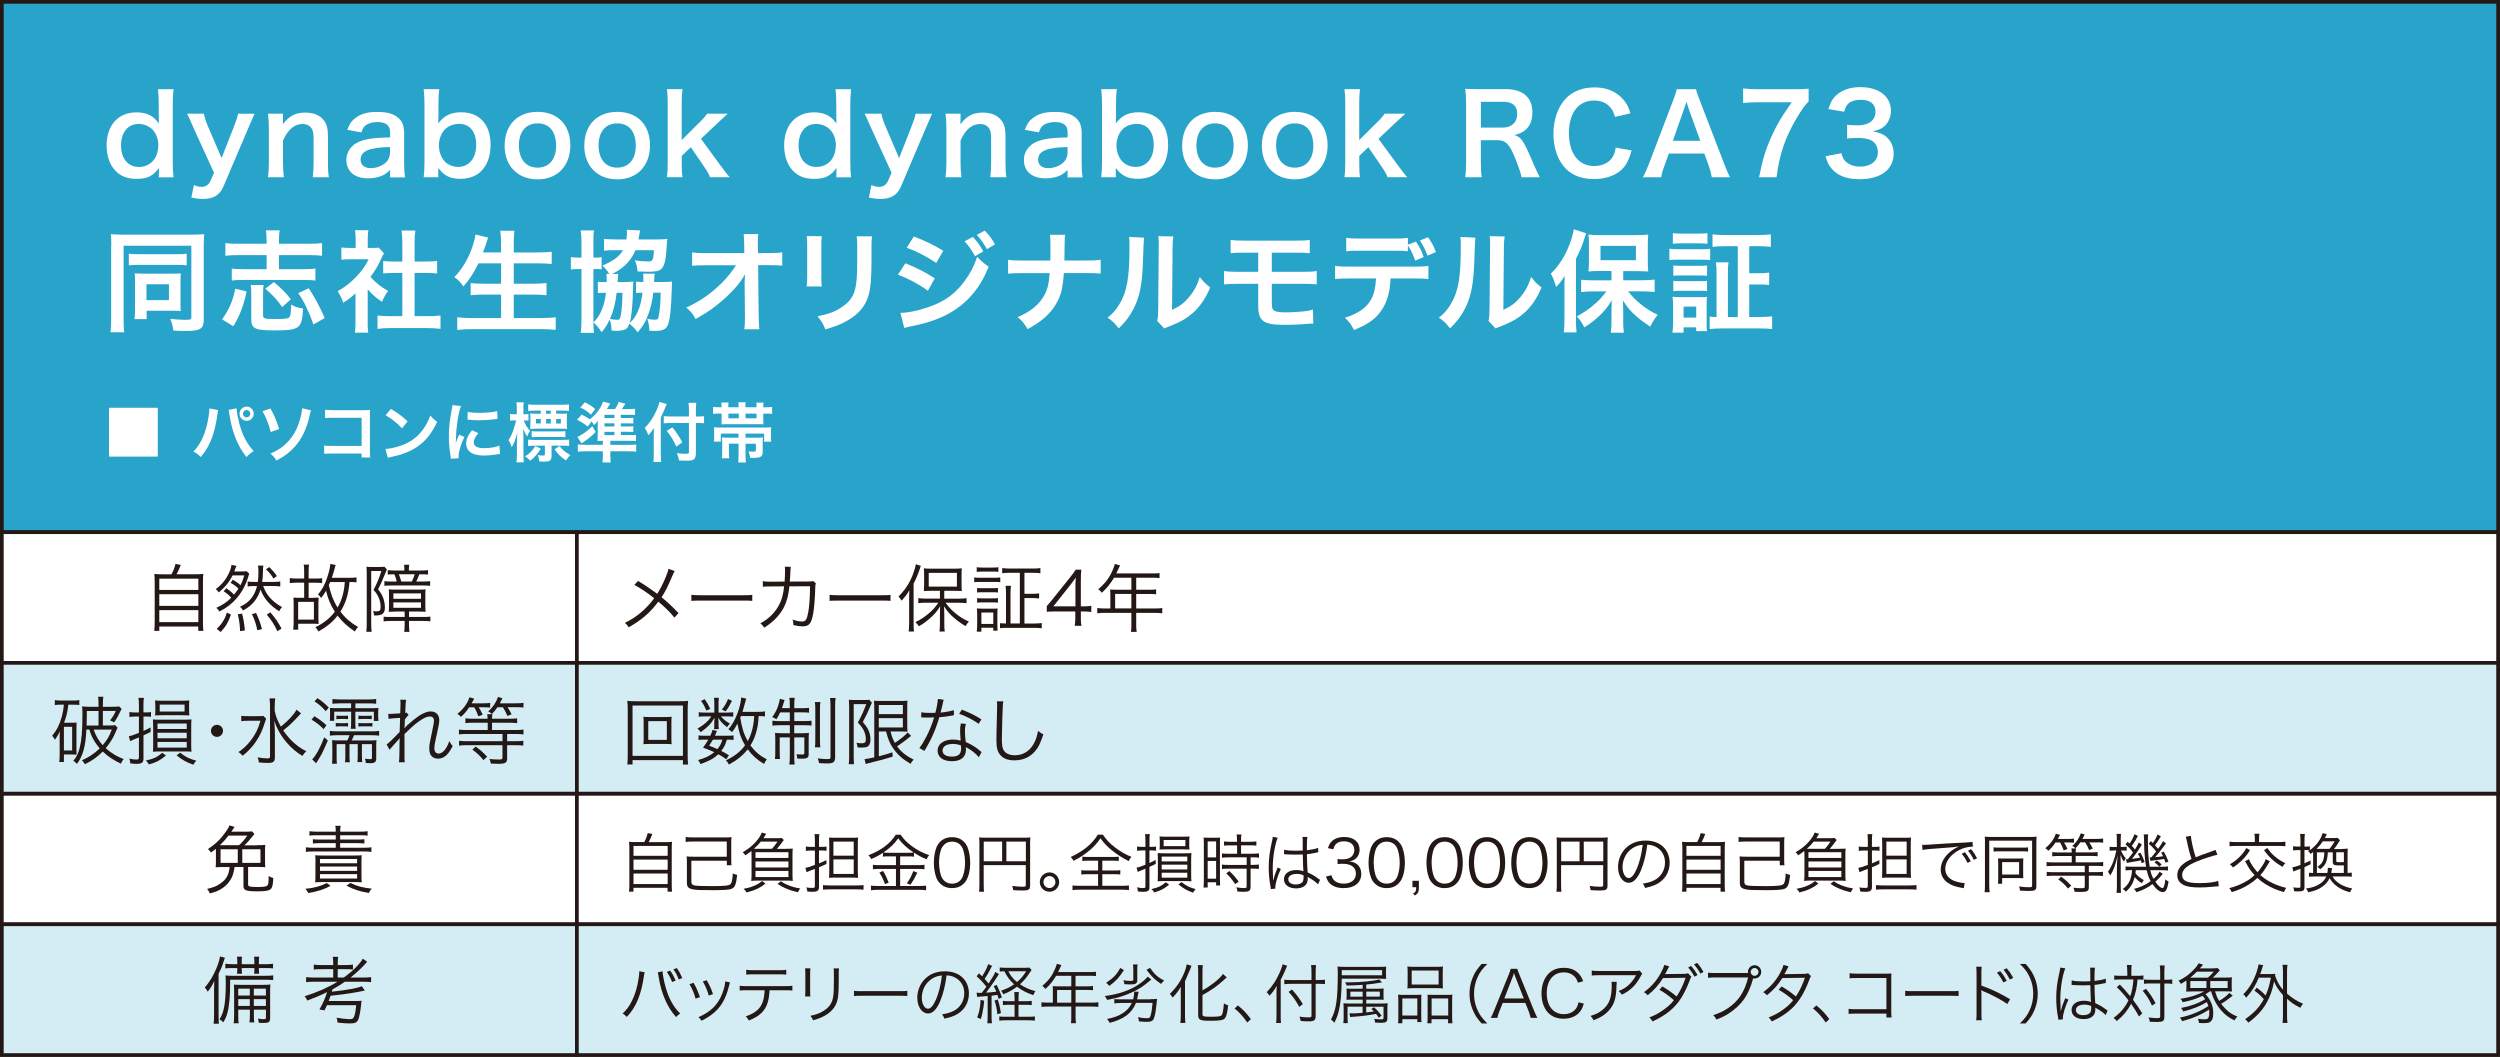 <?xml version="1.0" encoding="UTF-8"?>
<svg xmlns="http://www.w3.org/2000/svg" width="542.22" height="229.21" version="1.1" viewBox="0 0 542.22 229.21">
  <rect x="0" y="0" width="542.22" height="229.21" fill="#333333" stroke="none"/>
  <defs>
    <style>
      .cls-1 {
        fill: #231815;
      }

      .cls-2, .cls-3 {
        fill: #fff;
      }

      .cls-3, .cls-4, .cls-5 {
        stroke: #231815;
        stroke-miterlimit: 10;
        stroke-width: .8px;
      }

      .cls-4 {
        fill: #28a3ca;
      }

      .cls-5 {
        fill: #d4edf4;
      }
    </style>
  </defs>
  <!-- Generator: Adobe Illustrator 28.7.9, SVG Export Plug-In . SVG Version: 1.2.0 Build 218)  -->
  <g>
    <g id="_レイヤー_1" data-name="レイヤー_1">
      <g>
        <rect class="cls-4" x=".4" y=".4" width="541.42" height="115.03"/>
        <g>
          <path class="cls-2" d="M34.46,37.27c0-.29,0-.55.02-.86-1.25,1.75-2.52,2.38-4.85,2.38-1.68,0-2.95-.38-4.01-1.22-1.61-1.25-2.5-3.43-2.5-6.02,0-4.39,2.52-7.18,6.48-7.18,1.49,0,2.71.36,3.65,1.1.43.34.7.62,1.22,1.32q0-.29-.02-.77c-.02-.17-.02-.62-.02-1.03v-2.4c0-1.44-.05-2.23-.17-3.24h3.38c-.12,1.15-.17,1.99-.17,3.22v12.65c0,1.42.05,2.18.17,3.24h-3.19v-1.18ZM30.18,36.21c1.27,0,2.5-.6,3.22-1.58.6-.79.94-1.97.94-3.22,0-1.18-.46-2.42-1.15-3.19-.74-.82-1.97-1.34-3.12-1.34-2.33,0-3.82,1.82-3.82,4.68s1.54,4.66,3.94,4.66Z"/>
          <path class="cls-2" d="M41.94,27.64c-1.06-2.38-1.08-2.45-1.37-2.98h3.65c.12.7.48,1.82.91,2.81l2.93,6.82,2.66-6.79c.58-1.46.77-2.06.91-2.83h3.58c-.14.31-.58,1.3-1.3,2.98l-5.47,12.84c-.77,1.82-2.18,2.66-4.42,2.66-.72,0-1.42-.07-2.52-.29l.55-2.74c.67.29,1.13.41,1.68.41.84,0,1.54-.46,1.87-1.2l.82-1.85-4.49-9.84Z"/>
          <path class="cls-2" d="M58.12,38.44c.14-1.03.19-1.78.19-3.12v-7.54c0-1.32-.05-2.14-.19-3.12h3.26v1.27c0,.36,0,.43-.05,1.03,1.46-1.87,2.74-2.54,4.9-2.54,1.85,0,3.22.6,4.08,1.78.58.79.82,1.75.82,3.36v5.76c0,1.32.05,2.23.19,3.12h-3.48c.12-1.08.17-1.9.17-3.12v-5.33c0-1.01-.12-1.66-.41-2.11-.38-.62-1.1-.98-2.02-.98-1.73,0-3.14,1.2-4.2,3.58v4.85c0,1.18.05,2.09.19,3.12h-3.46Z"/>
          <path class="cls-2" d="M84.59,36.88c-.96.91-1.56,1.25-2.54,1.51-.7.19-1.46.29-2.23.29-2.93,0-4.7-1.51-4.7-4.03,0-1.68,1.06-3.19,2.71-3.89,1.56-.65,3.34-.89,6.77-.96v-1.22c0-1.39-.94-2.11-2.76-2.11-.96,0-1.94.26-2.5.7-.46.34-.67.67-.96,1.54l-3.07-.55c.55-1.39.98-2.02,1.9-2.66,1.18-.86,2.52-1.22,4.58-1.22,2.3,0,3.7.41,4.73,1.42.82.77,1.13,1.68,1.13,3.31v6.46c0,1.27.05,1.92.19,3h-3.24v-1.56ZM84.59,31.89c-4.58.1-6.38.89-6.38,2.76,0,1.13.84,1.82,2.18,1.82,1.27,0,2.52-.48,3.34-1.27.58-.58.86-1.27.86-2.11v-1.2Z"/>
          <path class="cls-2" d="M91.89,38.44c.12-1.06.17-1.82.17-3.24v-12.65c0-1.22-.05-2.06-.17-3.22h3.38c-.12,1.01-.17,1.8-.17,3.24v2.4c0,.38-.02.98-.05,1.8,1.25-1.68,2.74-2.42,4.94-2.42,4.03,0,6.41,2.62,6.41,7.08,0,2.35-.67,4.27-1.97,5.62-1.13,1.15-2.66,1.73-4.61,1.73-2.21,0-3.58-.7-4.78-2.38.02.31.02.58.02.86v1.18h-3.19ZM99.64,26.87c-1.34,0-2.47.46-3.26,1.32-.72.79-1.18,2.09-1.18,3.34,0,1.51.62,3.02,1.58,3.79.7.55,1.63.89,2.52.89,2.42,0,3.98-1.87,3.98-4.78s-1.44-4.56-3.65-4.56Z"/>
          <path class="cls-2" d="M109.45,31.58c0-4.46,2.78-7.32,7.15-7.32s7.1,2.83,7.1,7.27-2.81,7.37-7.08,7.37-7.18-2.83-7.18-7.32ZM112.55,31.58c0,2.95,1.54,4.78,4.03,4.78s4.03-1.8,4.03-4.73c0-3.1-1.46-4.87-4.01-4.87s-4.06,1.82-4.06,4.82Z"/>
          <path class="cls-2" d="M126.73,31.58c0-4.46,2.78-7.32,7.15-7.32s7.1,2.83,7.1,7.27-2.81,7.37-7.08,7.37-7.18-2.83-7.18-7.32ZM129.83,31.58c0,2.95,1.54,4.78,4.03,4.78s4.03-1.8,4.03-4.73c0-3.1-1.46-4.87-4.01-4.87s-4.06,1.82-4.06,4.82Z"/>
          <path class="cls-2" d="M148.02,19.34c-.12.91-.17,1.75-.17,3.14v7.9l3.6-3.58c1.1-1.06,1.51-1.54,1.9-2.14h4.49q-1.37,1.22-2.4,2.21l-3.41,3.24,4.06,5.54q1.63,2.23,2.18,2.78h-4.27c-.29-.77-.58-1.25-1.58-2.71l-2.59-3.79-1.97,1.87v1.56c0,1.56.02,2.14.17,3.07h-3.38c.12-.98.17-1.8.17-3.12v-12.84c0-1.44-.05-2.23-.17-3.14h3.38Z"/>
          <path class="cls-2" d="M181.41,37.27c0-.29,0-.55.02-.86-1.25,1.75-2.52,2.38-4.85,2.38-1.68,0-2.95-.38-4.01-1.22-1.61-1.25-2.5-3.43-2.5-6.02,0-4.39,2.52-7.18,6.48-7.18,1.49,0,2.71.36,3.65,1.1.43.34.7.62,1.22,1.32q0-.29-.02-.77c-.02-.17-.02-.62-.02-1.03v-2.4c0-1.44-.05-2.23-.17-3.24h3.38c-.12,1.15-.17,1.99-.17,3.22v12.65c0,1.42.05,2.18.17,3.24h-3.19v-1.18ZM177.13,36.21c1.27,0,2.5-.6,3.22-1.58.6-.79.94-1.97.94-3.22,0-1.18-.46-2.42-1.15-3.19-.74-.82-1.97-1.34-3.12-1.34-2.33,0-3.82,1.82-3.82,4.68s1.54,4.66,3.94,4.66Z"/>
          <path class="cls-2" d="M188.89,27.64c-1.06-2.38-1.08-2.45-1.37-2.98h3.65c.12.7.48,1.82.91,2.81l2.93,6.82,2.66-6.79c.58-1.46.77-2.06.91-2.83h3.58c-.14.31-.58,1.3-1.3,2.98l-5.47,12.84c-.77,1.82-2.18,2.66-4.42,2.66-.72,0-1.42-.07-2.52-.29l.55-2.74c.67.29,1.13.41,1.68.41.84,0,1.54-.46,1.87-1.2l.82-1.85-4.49-9.84Z"/>
          <path class="cls-2" d="M205.07,38.44c.14-1.03.19-1.78.19-3.12v-7.54c0-1.32-.05-2.14-.19-3.12h3.26v1.27c0,.36,0,.43-.05,1.03,1.46-1.87,2.74-2.54,4.9-2.54,1.85,0,3.22.6,4.08,1.78.58.79.82,1.75.82,3.36v5.76c0,1.32.05,2.23.19,3.12h-3.48c.12-1.08.17-1.9.17-3.12v-5.33c0-1.01-.12-1.66-.41-2.11-.38-.62-1.1-.98-2.02-.98-1.73,0-3.14,1.2-4.2,3.58v4.85c0,1.18.05,2.09.19,3.12h-3.46Z"/>
          <path class="cls-2" d="M231.54,36.88c-.96.91-1.56,1.25-2.54,1.51-.7.19-1.46.29-2.23.29-2.93,0-4.7-1.51-4.7-4.03,0-1.68,1.06-3.19,2.71-3.89,1.56-.65,3.34-.89,6.77-.96v-1.22c0-1.39-.94-2.11-2.76-2.11-.96,0-1.94.26-2.5.7-.46.34-.67.67-.96,1.54l-3.07-.55c.55-1.39.98-2.02,1.9-2.66,1.18-.86,2.52-1.22,4.58-1.22,2.3,0,3.7.41,4.73,1.42.82.77,1.13,1.68,1.13,3.31v6.46c0,1.27.05,1.92.19,3h-3.24v-1.56ZM231.54,31.89c-4.58.1-6.38.89-6.38,2.76,0,1.13.84,1.82,2.18,1.82,1.27,0,2.52-.48,3.34-1.27.58-.58.86-1.27.86-2.11v-1.2Z"/>
          <path class="cls-2" d="M238.84,38.44c.12-1.06.17-1.82.17-3.24v-12.65c0-1.22-.05-2.06-.17-3.22h3.38c-.12,1.01-.17,1.8-.17,3.24v2.4c0,.38-.02.98-.05,1.8,1.25-1.68,2.74-2.42,4.94-2.42,4.03,0,6.41,2.62,6.41,7.08,0,2.35-.67,4.27-1.97,5.62-1.13,1.15-2.66,1.73-4.61,1.73-2.21,0-3.58-.7-4.78-2.38.02.31.02.58.02.86v1.18h-3.19ZM246.59,26.87c-1.34,0-2.47.46-3.26,1.32-.72.79-1.18,2.09-1.18,3.34,0,1.51.62,3.02,1.58,3.79.7.55,1.63.89,2.52.89,2.42,0,3.98-1.87,3.98-4.78s-1.44-4.56-3.65-4.56Z"/>
          <path class="cls-2" d="M256.4,31.58c0-4.46,2.78-7.32,7.15-7.32s7.1,2.83,7.1,7.27-2.81,7.37-7.08,7.37-7.18-2.83-7.18-7.32ZM259.5,31.58c0,2.95,1.54,4.78,4.03,4.78s4.03-1.8,4.03-4.73c0-3.1-1.46-4.87-4.01-4.87s-4.06,1.82-4.06,4.82Z"/>
          <path class="cls-2" d="M273.69,31.58c0-4.46,2.78-7.32,7.15-7.32s7.1,2.83,7.1,7.27-2.81,7.37-7.08,7.37-7.18-2.83-7.18-7.32ZM276.78,31.58c0,2.95,1.54,4.78,4.03,4.78s4.03-1.8,4.03-4.73c0-3.1-1.46-4.87-4.01-4.87s-4.06,1.82-4.06,4.82Z"/>
          <path class="cls-2" d="M294.97,19.34c-.12.91-.17,1.75-.17,3.14v7.9l3.6-3.58c1.1-1.06,1.51-1.54,1.9-2.14h4.49q-1.37,1.22-2.4,2.21l-3.41,3.24,4.06,5.54q1.63,2.23,2.18,2.78h-4.27c-.29-.77-.58-1.25-1.58-2.71l-2.59-3.79-1.97,1.87v1.56c0,1.56.02,2.14.17,3.07h-3.38c.12-.98.17-1.8.17-3.12v-12.84c0-1.44-.05-2.23-.17-3.14h3.38Z"/>
          <path class="cls-2" d="M329.99,38.44c-.05-.58-.46-1.8-1.25-3.84-1.3-3.31-2.14-4.2-3.98-4.2h-3.58v4.9c0,1.44.05,2.21.19,3.14h-3.58c.14-1.01.19-1.66.19-3.12v-12.94c0-1.27-.05-1.99-.19-3.12,1.01.05,1.75.07,3.07.07h5.76c3.65,0,5.74,1.82,5.74,4.99,0,1.54-.41,2.74-1.22,3.58-.67.7-1.3,1.01-2.66,1.39,1.51.48,1.97,1.15,4.34,6.77.19.43.79,1.73,1.13,2.38h-3.96ZM326.01,27.67c.89,0,1.73-.31,2.28-.86.5-.5.77-1.2.77-2.11,0-1.73-.98-2.62-2.95-2.62h-4.92v5.59h4.82Z"/>
          <path class="cls-2" d="M353.87,32.61c-.46,1.73-.89,2.66-1.61,3.6-1.37,1.68-3.67,2.62-6.55,2.62-2.62,0-4.71-.79-6.17-2.3-1.68-1.75-2.62-4.46-2.62-7.54s1.01-5.95,2.81-7.75c1.44-1.46,3.6-2.28,6-2.28,1.87,0,3.29.36,4.61,1.15,1.08.67,1.94,1.56,2.54,2.62.29.5.46.94.74,1.85l-3.34.77c-.34-1.06-.55-1.51-1.03-2.06-.82-.98-2.02-1.49-3.5-1.49-3.41,0-5.47,2.66-5.47,7.08s2.11,7.13,5.47,7.13c1.68,0,3.12-.65,3.89-1.78.41-.6.6-1.1.79-2.21l3.43.6Z"/>
          <path class="cls-2" d="M371.27,38.44c-.14-.79-.41-1.82-.67-2.52l-.96-2.62h-7.68l-.96,2.62c-.43,1.15-.53,1.51-.72,2.52h-3.94c.36-.65.84-1.73,1.27-2.83l5.28-13.85c.46-1.2.65-1.8.77-2.42h4.18c.12.58.26.96.82,2.42l5.33,13.85c.6,1.54.89,2.21,1.22,2.83h-3.94ZM366.21,23.44c-.1-.26-.17-.55-.43-1.34q-.38,1.13-.46,1.34l-2.5,7.1h5.95l-2.57-7.1Z"/>
          <path class="cls-2" d="M392.27,22c-.77.74-1.46,1.73-2.5,3.46-2.54,4.25-3.82,7.92-4.46,12.99h-3.79c.79-4.01,1.51-6.31,2.9-9.29,1.1-2.38,2.09-4.01,4.2-6.98h-7.42c-1.42,0-2.16.05-3.14.17v-3.17c1.1.12,1.87.17,3.29.17h7.63c1.8,0,2.42-.02,3.29-.12v2.78Z"/>
          <path class="cls-2" d="M399.37,33.23c.31,1.1.53,1.49,1.13,1.97.79.62,1.75.94,2.9.94,2.38,0,3.89-1.22,3.89-3.12,0-1.1-.48-2.02-1.34-2.52-.58-.34-1.7-.58-2.76-.58s-1.75.02-2.57.12v-2.98c.77.1,1.3.12,2.33.12,2.4,0,3.82-1.1,3.82-2.95,0-1.66-1.13-2.59-3.17-2.59-1.18,0-2.04.26-2.62.74-.48.46-.72.86-1.01,1.85l-3.43-.58c.6-1.78,1.15-2.62,2.28-3.43,1.22-.89,2.78-1.32,4.7-1.32,4.01,0,6.6,2.02,6.6,5.14,0,1.44-.62,2.76-1.66,3.53-.53.41-1.06.6-2.33.94,1.7.26,2.59.67,3.43,1.61.79.89,1.15,1.9,1.15,3.31,0,1.3-.55,2.62-1.44,3.5-1.32,1.27-3.34,1.94-5.9,1.94-2.81,0-4.73-.72-6.1-2.28-.6-.67-.91-1.3-1.34-2.69l3.43-.67Z"/>
          <path class="cls-2" d="M24.14,53.21c0-1.03-.02-1.7-.1-2.42.48.05,1.63.1,2.71.1h14.95c1.1,0,2.09-.05,2.59-.1-.07.72-.1,1.49-.1,2.62v15.96c0,1.94-.77,2.42-3.94,2.42-.7,0-1.8-.02-2.66-.1-.14-1.08-.26-1.54-.67-2.54,1.25.14,2.52.22,3.36.22,1.01,0,1.22-.1,1.22-.53v-15.55h-14.69v15.99c0,1.39.02,2.06.14,2.78h-2.98c.1-.86.14-1.73.14-2.86v-15.99ZM27.93,55.01c.5.1.91.12,2.14.12h8.28c1.25,0,1.56-.02,2.14-.12v2.54c-.6-.07-1.08-.1-2.09-.1h-8.35c-1.01,0-1.51.02-2.11.1v-2.54ZM39.14,65.96c0,.58.02,1.01.07,1.51-.65-.05-1.03-.07-1.58-.07h-5.83v1.82h-2.62c.07-.65.1-1.25.1-2.14v-6.22c0-.65-.02-1.1-.07-1.56.65.02,1.01.05,1.66.05h6.55c.96,0,1.32,0,1.8-.05-.05.48-.07.84-.07,1.56v5.09ZM31.77,65.09h4.87v-3.43h-4.87v3.43Z"/>
          <path class="cls-2" d="M48.18,69.27c1.58-2.28,2.38-4.13,2.83-6.65l2.47.58c-.6,2.98-1.42,5.14-2.86,7.56l-2.45-1.49ZM57.81,52.13c0-1.03-.02-1.56-.14-2.18h2.98c-.1.67-.14,1.2-.14,2.18v.74h6.53c1.2,0,2.11-.05,2.81-.14v2.74c-.84-.1-1.73-.14-2.81-.14h-6.53v3.05h5.33c1.2,0,1.85-.02,2.57-.14v2.62c-.74-.12-1.42-.14-2.57-.14h-12.98c-1.18,0-1.85.02-2.59.14v-2.62c.7.12,1.39.14,2.57.14h4.99v-3.05h-6.14c-1.18,0-2.04.05-2.81.14v-2.74c.67.1,1.61.14,2.81.14h6.14v-.74ZM57.18,61.83c-.1.58-.12,1.1-.12,2.28v4.22c0,.79.26.86,2.62.86s2.83-.07,3.1-.43c.24-.34.31-.91.38-2.71.82.5,1.32.67,2.57.86-.24,4.42-.7,4.75-6.36,4.75-4.06,0-4.87-.41-4.87-2.42v-5.14c0-.98-.02-1.56-.12-2.28h2.81ZM61.19,66.6c-.96-1.46-2.04-2.62-3.65-3.98l1.85-1.44c1.58,1.32,2.5,2.21,3.7,3.74l-1.9,1.68ZM67.98,70.37c-.98-2.81-2.04-4.99-3.29-6.79l2.26-1.06c1.1,1.58,2.3,3.77,3.48,6.46l-2.45,1.39Z"/>
          <path class="cls-2" d="M79.74,69.7c0,1.13.02,1.73.12,2.45h-2.9c.12-.72.14-1.37.14-2.5v-6.02c-.94.86-1.44,1.25-2.66,2.04-.29-.91-.72-1.78-1.22-2.5,1.68-.96,2.83-1.87,4.13-3.24,1.13-1.18,1.82-2.16,2.62-3.7h-3.91c-.86,0-1.37.02-2.02.1v-2.66c.6.07,1.1.1,1.9.1h1.2v-2.02c0-.62-.05-1.27-.14-1.82h2.9c-.1.55-.14,1.08-.14,1.87v1.97h.98c.74,0,1.08-.02,1.39-.07l1.15,1.25c-.22.36-.36.6-.53,1.01-.79,1.73-1.25,2.52-2.4,4.1,1.13,1.27,2.23,2.14,3.82,3.05-.58.77-.94,1.44-1.32,2.35-1.25-.82-2.06-1.51-3.1-2.71v6.96ZM89.92,68.57h2.88c1.2,0,1.99-.05,2.74-.14v2.9c-.84-.12-1.78-.17-2.74-.17h-8.21c-.96,0-1.87.05-2.71.17v-2.9c.77.1,1.61.14,2.76.14h2.62v-9.38h-1.8c-.82,0-1.58.05-2.35.12v-2.71c.7.1,1.32.12,2.35.12h1.8v-4.22c0-.98-.05-1.56-.17-2.5h3c-.14.96-.17,1.46-.17,2.5v4.22h2.54c1.08,0,1.68-.02,2.35-.12v2.71c-.77-.07-1.51-.12-2.35-.12h-2.54v9.38Z"/>
          <path class="cls-2" d="M103.77,57.1c-.98,2.06-1.94,3.5-3.26,5.04-.62-.91-1.18-1.49-1.97-2.04,1.8-1.82,3.24-4.34,4.06-7.01.31-1.03.43-1.54.53-2.23l2.74.67q-.05.19-.22.62c-.07.17-.07.19-.24.79-.12.36-.34.96-.65,1.8h3.91v-1.82c0-1.25-.05-1.99-.17-2.88h3.07c-.1.79-.14,1.58-.14,2.86v1.85h4.99c1.22,0,2.26-.05,3.24-.14v2.64c-1.03-.1-2.02-.14-3.17-.14h-5.06v4.42h4.15c1.2,0,2.16-.05,2.95-.14v2.64c-.86-.1-1.82-.14-2.95-.14h-4.15v5.09h5.76c1.37,0,2.38-.05,3.34-.17v2.74c-1.13-.12-1.99-.17-3.26-.17h-14.69c-1.25,0-2.28.05-3.41.17v-2.74c1.03.12,2.06.17,3.34.17h6.17v-5.09h-3.7c-1.13,0-2.09.05-2.9.14v-2.64c.77.1,1.56.14,2.88.14h3.72v-4.42h-4.9Z"/>
          <path class="cls-2" d="M126.11,52.42c0-1.03-.05-1.73-.17-2.45h2.9c-.12.67-.14,1.18-.14,2.38v3.53c1.08,0,1.34-.02,1.78-.1v2.64c-.5-.07-.77-.07-1.78-.07v10.87c0,1.44.02,2.14.14,2.98h-2.9c.12-.77.17-1.73.17-3.02v-10.83h-.14c-.98,0-1.51.02-2.16.1v-2.69c.65.1,1.15.12,2.16.12h.14v-3.46ZM132.14,59.4c-.43-.72-.89-1.25-1.49-1.8,2.42-1.03,3.67-1.94,4.46-3.34h-1.8c-1.06,0-1.7.02-2.3.12v-2.57c.67.07,1.49.12,2.45.12h2.4c.1-.62.12-1.06.12-1.66,0-.07,0-.19-.02-.43l2.88.14c-.07.22-.1.46-.22,1.18-.05.34-.07.48-.12.77h4.01c.86,0,1.51-.02,2.23-.12-.07.5-.1.86-.14,1.68-.19,3.05-.48,4.18-1.18,4.85-.5.46-1.22.6-3.07.6-.55,0-.98-.02-2.06-.07-.12-1.06-.22-1.54-.6-2.42.86.17,2.04.26,2.93.26.94,0,1.1-.31,1.22-2.45h-4.01c-.96,2.3-2.62,3.98-5.04,5.14l1.32.02c-.07.36-.1.62-.12,1.27,0,.12,0,.24-.02.48h1.22c.98,0,1.46-.02,2.18-.1-.05.46-.07.79-.07,1.51-.05,3.22-.34,6.36-.72,7.49,1.51-1.37,2.4-3.46,2.78-6.58h-.58c-.24,0-.55.02-.82.07v-2.5c.41.07.58.1,1.58.1v-.84c0-.46-.02-.7-.05-.98l2.52.02c-.07.36-.07.48-.12,1.39,0,.17,0,.24-.02.41h1.75c.96,0,1.44-.02,2.16-.1-.05.55-.05.74-.07,1.49-.14,4.61-.41,7.03-.91,8.04-.43.89-1.13,1.18-2.88,1.18-.22,0-.53,0-1.08-.05-.02-1.03-.14-1.61-.46-2.57.7.14,1.22.19,1.68.19.48,0,.67-.12.74-.46.29-1.08.46-2.93.5-5.4h-1.61c-.19,1.92-.58,3.48-1.3,5.26-.5,1.27-1.03,2.11-2.09,3.34-.58-.82-1.01-1.27-1.8-1.87-.26.77-.5,1.06-1.03,1.3-.36.14-1.15.24-1.87.24-.17,0-.43,0-.94-.05-.05-.98-.14-1.56-.41-2.42-.53,1.1-.89,1.7-1.75,2.76-.74-1.08-.91-1.27-1.75-2.14.82-.86,1.3-1.56,1.7-2.54.53-1.2.82-2.35.98-3.86h-.58c-.6,0-.86.02-1.18.07v-2.47c.38.05.62.07,1.34.07h.58v-.5c0-.65-.02-.91-.07-1.27h.58ZM133.74,63.51c-.24,2.16-.67,3.94-1.44,5.66.5.12,1.08.19,1.56.19s.6-.14.72-.67c.26-1.15.38-2.83.43-5.18h-1.27Z"/>
          <path class="cls-2" d="M161.51,61.18c0-.12.05-1.34.07-1.73-.5,1.03-1.25,2.04-2.45,3.36-1.32,1.44-3.07,2.98-4.73,4.18-.94.67-1.73,1.18-3.55,2.21-.58-1.13-.94-1.56-1.99-2.5,2.86-1.3,5.16-2.88,7.56-5.21,1.22-1.2,2.42-2.69,3.22-3.96h-6.58c-1.8.02-2.09.02-2.95.12v-2.93c.91.17,1.32.17,3.02.17h8.3l-.02-1.92q-.02-1.3-.12-2.21h3.17c-.07.62-.1,1.06-.1,2.04v.14l.05,1.94h2.42c1.61,0,1.99-.02,2.83-.17v2.9c-.72-.07-1.27-.1-2.76-.1h-2.47l.12,11.14c.02,1.18.07,2.09.14,2.76h-3.26c.1-.67.14-1.32.14-2.3v-.43l-.07-7.18v-.34Z"/>
          <path class="cls-2" d="M178.24,51.24c-.1.67-.1.89-.1,2.16v6.62c0,1.2,0,1.51.1,2.11h-3.29c.07-.55.12-1.3.12-2.16v-6.6c0-1.22-.02-1.54-.1-2.16l3.26.02ZM189.14,51.27c-.1.6-.12.86-.12,2.23v3.24c-.02,3.74-.19,5.76-.62,7.27-.7,2.4-2.23,4.2-4.73,5.59-1.27.72-2.47,1.2-4.68,1.85-.43-1.18-.67-1.58-1.68-2.86,2.35-.46,3.74-.96,5.18-1.92,2.26-1.49,3.05-2.95,3.31-6.12.1-1.03.12-2.09.12-4.01v-3c0-1.22-.02-1.73-.12-2.28h3.34Z"/>
          <path class="cls-2" d="M196.36,57.1c2.47.98,4.32,1.94,6.38,3.26l-1.49,2.71c-1.92-1.42-4.06-2.57-6.5-3.5l1.61-2.47ZM195.28,67.85c1.82,0,4.44-.6,6.94-1.56,2.98-1.15,5.02-2.71,6.94-5.26,1.3-1.75,2.04-3.19,2.78-5.33.98,1.03,1.34,1.34,2.5,2.14-1.1,2.66-2.11,4.34-3.6,6.07-3.05,3.53-7.13,5.66-13.03,6.82-.86.17-1.2.26-1.68.41l-.84-3.29ZM198.21,51.29c2.47.96,4.37,1.87,6.38,3.1l-1.54,2.64c-2.18-1.46-4.32-2.57-6.41-3.29l1.56-2.45ZM211,51.39c.98,1.03,1.44,1.66,2.26,3.14l-1.8,1.03c-.74-1.37-1.37-2.26-2.26-3.22l1.8-.96ZM214.05,54.05c-.7-1.27-1.32-2.14-2.18-3.1l1.7-.94c.96.98,1.54,1.75,2.23,3l-1.75,1.03Z"/>
          <path class="cls-2" d="M235.6,56.5c1.68,0,2.18-.02,3.12-.17v3.02c-.86-.1-1.49-.12-3.07-.12h-4.92c-.22,3.34-.62,4.92-1.73,6.77-1.32,2.18-3,3.67-6.12,5.38-.82-1.37-1.18-1.8-2.18-2.59,2.88-1.25,4.7-2.74,5.78-4.73.72-1.3.98-2.38,1.18-4.82h-5.95c-1.58,0-2.21.02-3.07.12v-3.02c.94.14,1.46.17,3.12.17h6.05c.02-1.01.02-1.44.02-1.87v-1.42c0-1.03-.02-1.66-.12-2.3h3.31c-.1.77-.1.79-.12,2.3l-.02,1.44q-.02,1.58-.02,1.85h4.75Z"/>
          <path class="cls-2" d="M248.13,51.55q-.1.67-.24,5.38c-.17,4.68-.7,7.39-1.94,9.86-.82,1.66-1.73,2.88-3.31,4.44-.94-1.2-1.3-1.56-2.42-2.33,1.18-.96,1.75-1.61,2.47-2.76,1.73-2.76,2.28-5.86,2.28-12.58,0-1.32,0-1.54-.1-2.18l3.26.17ZM254.49,51.27c-.12.7-.14,1.1-.17,2.28l-.12,13.66c1.68-.79,2.64-1.51,3.67-2.74,1.1-1.3,1.8-2.62,2.35-4.39.84,1.08,1.15,1.39,2.26,2.26-.98,2.38-2.23,4.18-3.82,5.59-1.37,1.18-2.62,1.9-5.11,2.88-.53.19-.72.29-1.03.43l-1.54-1.63c.17-.7.19-1.22.22-2.54l.12-13.54v-.72c0-.6-.02-1.13-.1-1.58l3.26.05Z"/>
          <path class="cls-2" d="M268.5,61.56c-1.56,0-2.18.02-3.02.12v-2.9c.89.14,1.42.17,3.07.17h4.34v-4.15h-2.93c-1.73,0-2.23.02-3.05.12v-2.9c.89.14,1.39.17,3.1.17h10.94c1.73,0,2.23-.02,3.12-.17v2.9c-.82-.1-1.32-.12-3.07-.12h-5.16v4.15h6.67c1.63,0,2.18-.02,3.07-.17v2.9c-.84-.1-1.46-.12-3.02-.12h-6.72v3.84c0,1.44.12,1.8.65,2.04.46.22,1.2.31,2.47.31.86,0,2.33-.07,3.58-.19.91-.1,1.39-.17,2.23-.41l.07,3.05c-.17-.02-.31-.02-.41-.02q-.22,0-1.94.14c-1.06.07-2.66.14-3.82.14-4.68,0-5.78-.79-5.78-4.18v-4.73h-4.39Z"/>
          <path class="cls-2" d="M301.6,60.39c-.12,2.76-.65,4.75-1.68,6.46-1.27,2.11-3.02,3.43-6.26,4.73-.62-1.25-.94-1.68-1.97-2.66,2.86-.89,4.68-2.16,5.69-3.98.62-1.1.98-2.62,1.06-4.54h-5.83c-1.63,0-2.18.02-3.05.12v-2.86c.91.14,1.44.17,3.1.17h14.04c1.63,0,2.18-.02,3.1-.17v2.86c-.86-.1-1.42-.12-3.05-.12h-5.14ZM307.1,52.39c.91,1.39,1.2,1.97,1.68,3.36l-1.85.77c-.43-1.3-.79-2.02-1.58-3.29v1.27c-.79-.1-1.37-.12-3.05-.12h-7.27c-1.68,0-2.26.02-3.05.12v-2.93c.89.14,1.37.17,3.1.17h7.18c1.73,0,2.21-.02,3.1-.17v1.49l1.75-.67ZM309.62,55.44c-.48-1.25-.82-1.94-1.66-3.29l1.78-.7c.91,1.37,1.25,1.99,1.68,3.22l-1.8.77Z"/>
          <path class="cls-2" d="M319.99,51.55q-.1.67-.24,5.38c-.17,4.68-.7,7.39-1.94,9.86-.82,1.66-1.73,2.88-3.31,4.44-.94-1.2-1.3-1.56-2.42-2.33,1.18-.96,1.75-1.61,2.47-2.76,1.73-2.76,2.28-5.86,2.28-12.58,0-1.32,0-1.54-.1-2.18l3.26.17ZM326.35,51.27c-.12.7-.14,1.1-.17,2.28l-.12,13.66c1.68-.79,2.64-1.51,3.67-2.74,1.1-1.3,1.8-2.62,2.35-4.39.84,1.08,1.15,1.39,2.26,2.26-.98,2.38-2.23,4.18-3.82,5.59-1.37,1.18-2.62,1.9-5.11,2.88-.53.19-.72.29-1.03.43l-1.54-1.63c.17-.7.19-1.22.22-2.54l.12-13.54v-.72c0-.6-.02-1.13-.1-1.58l3.26.05Z"/>
          <path class="cls-2" d="M339.31,62.47c0-.79,0-1.34.05-2.64-.6.98-.98,1.51-1.85,2.42-.46-1.46-.58-1.8-1.15-2.9,1.78-1.75,3.07-3.77,4.06-6.36.46-1.2.79-2.42.91-3.26l2.69.86q-.14.34-.36,1.08c-.5,1.63-.96,2.71-1.85,4.46v13.18c0,1.03.02,1.82.12,2.78h-2.76c.1-.96.14-1.68.14-2.81v-6.82ZM349.51,58.78h-2.54c-1.06,0-1.8.02-2.45.1.07-.72.1-1.32.1-2.33v-3.5c0-.91-.02-1.49-.1-2.18.7.1,1.37.12,2.67.12h7.66c1.15,0,1.94-.02,2.64-.12-.07.74-.1,1.22-.1,2.33v3.41c0,1.01.02,1.58.1,2.26q-.26-.02-.7-.02c-.1,0-.29,0-.53-.02-.46-.02-.84-.02-1.15-.02h-3.05v1.97h4.2c.89,0,1.82-.05,2.62-.14v2.69c-.89-.1-1.8-.14-2.54-.14h-3.22c1.01,1.25,1.54,1.78,2.57,2.64,1.3,1.08,2.33,1.73,3.84,2.45-.7.91-1.06,1.46-1.61,2.57-1.7-1.15-2.21-1.54-3.05-2.28-1.22-1.08-1.9-1.87-2.88-3.41.05.79.07,1.92.07,2.57v2.23c0,.77.05,1.46.14,2.21h-2.83c.1-.77.14-1.44.14-2.23v-2.26c0-.19.02-1.06.05-2.54-.96,1.61-1.66,2.45-3.07,3.72-1.08.96-1.8,1.49-2.88,2.14-.6-1.18-.74-1.39-1.63-2.38,1.56-.82,2.81-1.68,4.13-2.88.94-.84,1.37-1.32,2.3-2.54h-2.86c-.94,0-1.85.05-2.62.14v-2.66c.77.07,1.54.12,2.62.12h3.96v-1.97ZM347.13,56.43h7.68v-3.1h-7.68v3.1Z"/>
          <path class="cls-2" d="M362.06,53.93c.58.1,1.03.12,1.92.12h5.02c.98,0,1.37-.02,1.92-.1v2.47c-.5-.07-.82-.1-1.82-.1h-5.11c-.84,0-1.34.02-1.92.1v-2.5ZM362.73,72.15c.1-.72.14-1.51.14-2.35v-3.55c0-.77-.02-1.3-.12-1.9.6.07,1.15.1,1.85.1h4.01c.94,0,1.2,0,1.61-.07-.05.48-.07.86-.07,1.73v3.84c0,.98.02,1.44.07,1.87h-2.33v-.82h-2.74v1.15h-2.42ZM362.82,50.57c.62.07,1.03.1,1.99.1h3.5c.98,0,1.39-.02,2.02-.1v2.3c-.6-.07-1.1-.1-2.02-.1h-3.5c-.89,0-1.42.02-1.99.1v-2.3ZM362.92,57.58c.48.05.79.07,1.58.07h4.2c.79,0,1.1-.02,1.54-.07v2.23c-.53-.05-.82-.07-1.54-.07h-4.2c-.77,0-1.1.02-1.58.07v-2.23ZM362.92,60.91c.48.05.79.07,1.58.07h4.2c.79,0,1.1-.02,1.54-.07v2.23c-.55-.07-.79-.07-1.58-.07h-4.18c-.72,0-1.1.02-1.56.07v-2.23ZM365.15,68.88h2.74v-2.38h-2.74v2.38ZM376.89,53.4h-2.71c-1.13,0-1.99.05-2.76.14v-2.71c.74.1,1.58.14,2.76.14h7.13c1.18,0,2.02-.05,2.76-.14v2.71c-.74-.1-1.61-.14-2.74-.14h-1.94v5.86h1.97c1.13,0,1.66-.02,2.35-.14v2.71c-.67-.12-1.27-.14-2.35-.14h-1.97v7.06h2.3c1.01,0,1.87-.05,2.66-.14v2.76c-.79-.1-1.61-.14-2.71-.14h-8.14c-1.22,0-1.99.05-2.69.14v-2.71c.46.07.84.1,1.49.1v-9.22c0-1.18-.02-1.82-.14-2.64h2.74c-.12.72-.14,1.37-.14,2.64v9.22h2.14v-15.34Z"/>
        </g>
        <g>
          <path class="cls-2" d="M34.22,88.44v10.59h-10.58v-10.59h10.58Z"/>
          <path class="cls-2" d="M47.32,88.92c-.06.17-.08.32-.18,1.08-.28,1.91-.63,3.46-1.11,4.79-.63,1.72-1.34,2.98-2.48,4.33-.67-.64-.9-.81-1.6-1.2.84-.84,1.41-1.7,2-2.98.6-1.3,1.09-3.04,1.32-4.8.08-.57.13-1.05.13-1.36v-.2l1.92.35ZM51.3,88.57c.04.78.27,1.99.59,3.22.67,2.56,1.6,4.36,3.12,6.05-.74.48-.98.67-1.54,1.29-.99-1.2-1.72-2.47-2.38-4.12-.6-1.47-1.09-3.35-1.33-5.1-.08-.53-.13-.8-.2-1.01l1.74-.34ZM55.03,89.73c0,.85-.69,1.54-1.54,1.54s-1.54-.7-1.54-1.54.69-1.54,1.54-1.54,1.54.69,1.54,1.54ZM52.69,89.73c0,.43.36.8.8.8s.8-.36.8-.8-.35-.8-.8-.8-.8.36-.8.8Z"/>
          <path class="cls-2" d="M58.65,88.59c.85,1.51,1.27,2.51,1.89,4.47l-1.82.64c-.39-1.6-1.06-3.31-1.78-4.52l1.71-.59ZM67.47,89.01c-.13.29-.17.42-.38,1.37-.55,2.52-1.65,4.82-3.11,6.46-1.11,1.26-2.31,2.17-4.03,3.05-.46-.74-.67-.98-1.29-1.51,1.64-.7,2.82-1.51,3.89-2.68,1.01-1.09,1.71-2.3,2.28-3.98.41-1.22.66-2.31.7-3.17l1.93.45Z"/>
          <path class="cls-2" d="M72.03,98.37c-.97,0-1.3.01-1.72.06v-1.81c.52.08.77.1,1.75.1h6.37v-6.11h-6.14c-.99,0-1.29.01-1.79.07v-1.82c.52.08.78.1,1.81.1h6.74q.73,0,1.22-.03c-.04.38-.04.52-.04,1.16v7.69c0,.7.01,1.09.07,1.44h-1.88v-.85h-6.39Z"/>
          <path class="cls-2" d="M83.6,97.38c1.21-.07,2.87-.48,4.15-1.04,1.75-.76,3.05-1.83,4.16-3.43.62-.9,1.01-1.67,1.43-2.8.55.66.77.87,1.48,1.37-1.19,2.56-2.52,4.22-4.44,5.49-1.43.95-3.17,1.64-5.34,2.1-.56.11-.6.13-.92.24l-.52-1.93ZM84.79,88.68c1.67,1.04,2.54,1.68,3.61,2.7l-1.2,1.53c-1.12-1.19-2.27-2.12-3.57-2.84l1.16-1.39Z"/>
          <path class="cls-2" d="M97.78,99.49c-.01-.25-.03-.34-.07-.66-.27-1.69-.36-2.77-.36-4.19,0-1.81.17-3.4.57-5.48.15-.78.18-.92.21-1.3l1.85.2c-.34.83-.66,2.4-.88,4.19-.14,1.05-.2,1.88-.21,3.1,0,.31-.01.42-.03.77.15-.49.18-.59.73-1.85l1.12.5c-.77,1.62-1.25,3.25-1.25,4.24,0,.08,0,.2.01.38l-1.69.1ZM103.75,93.96c-.7.81-.99,1.41-.99,2.02,0,.8.77,1.22,2.23,1.22,1.23,0,2.45-.2,3.33-.53l.14,1.78c-.2.01-.25.03-.57.08-1.12.18-1.98.27-2.9.27-1.74,0-2.86-.39-3.47-1.22-.27-.35-.42-.87-.42-1.37,0-.91.42-1.85,1.29-2.89l1.37.64ZM101.43,89.32c.63.17,1.37.22,2.59.22,1.55,0,2.89-.13,3.81-.38l.08,1.69c-.11.01-.32.04-.99.13-.9.11-1.96.17-3,.17s-1.04,0-2.52-.15l.03-1.68Z"/>
          <path class="cls-2" d="M113.59,91.19c.24.73.77,1.6,1.36,2.25-.27.43-.41.73-.62,1.26-.36-.59-.52-.9-.84-1.71.03.98.04,1.34.04,1.89v3.68c0,.73.03,1.27.08,1.71h-1.6c.07-.45.1-1.01.1-1.71v-2.77c0-.36.01-.69.08-1.91-.36,1.4-.78,2.47-1.2,3.1-.22-.69-.41-1.09-.7-1.54.46-.67.8-1.37,1.13-2.4.21-.63.43-1.43.52-1.86h-.41c-.42,0-.69.01-.92.06v-1.46c.22.06.49.07.92.07h.56v-1.13c0-.71-.03-1.11-.08-1.46h1.58c-.06.36-.07.78-.07,1.46v1.13h.27c.35,0,.57-.01.83-.06v1.43c-.25-.03-.5-.04-.8-.04h-.24ZM117.31,97.29c-.73,1.2-1.25,1.78-2.31,2.63-.48-.49-.64-.64-1.12-.95.6-.36.87-.57,1.29-1.01.39-.41.57-.64.91-1.23l1.23.56ZM119.62,98.99c0,.46-.13.76-.36.91-.22.15-.62.22-1.33.22q-.21,0-.99-.03c-.03-.53-.11-.92-.27-1.4.36.07.7.11.98.11.46,0,.53-.04.53-.29v-1.85h-2.17c-.62,0-1.08.03-1.47.07v-1.39c.42.06.77.07,1.46.07h5.97c.64,0,1.05-.01,1.46-.07v1.39c-.41-.06-.83-.07-1.43-.07h-2.37v2.33ZM121.71,89.74c.5,0,.91-.01,1.29-.06-.04.28-.06.5-.06.97v1.33c0,.49.01.74.06,1.06-.42-.04-.74-.06-1.33-.06h-5.36c-.56,0-.95.01-1.33.06.04-.31.06-.62.06-1.01v-1.39c0-.38-.03-.7-.06-.97.34.04.74.06,1.29.06h1.02v-.67h-1.13c-.71,0-1.19.03-1.6.08v-1.43c.42.06.92.08,1.58.08h5.63c.66,0,1.2-.03,1.64-.08v1.41c-.38-.04-.88-.07-1.54-.07h-1.25v.67h1.09ZM115.31,93.5c.41.06.78.07,1.41.07h4.47c.63,0,.99-.01,1.43-.06v1.34c-.42-.06-.71-.07-1.33-.07h-4.59c-.63,0-1.01.01-1.39.07v-1.36ZM116.25,90.86v.99h1.04v-.99h-1.04ZM119.45,89.07h-1.01v.67h1.01v-.67ZM118.45,91.86h1.01v-.99h-1.01v.99ZM121.36,96.75c.64.83,1.25,1.33,2.35,1.95-.36.32-.63.66-.95,1.16-1.06-.67-1.72-1.32-2.49-2.42l1.09-.69ZM120.62,91.86h1.02v-.99h-1.02v.99Z"/>
          <path class="cls-2" d="M136.61,94.37c.57,0,.94-.01,1.33-.06v1.36c-.35-.04-.74-.06-1.41-.06h-4.16v.87h4.03c.76,0,1.12-.01,1.58-.07v1.55c-.5-.06-.95-.08-1.72-.08h-3.89v.78c0,.7.03,1.13.08,1.64h-1.78c.06-.56.08-.95.08-1.62v-.8h-3.71c-.77,0-1.23.03-1.72.08v-1.57c.42.06.83.08,1.51.08h3.92v-.87c-.46,0-.8.01-1.15.04.03-.43.04-.69.04-1.33v-1.85c0-.42.01-.87.03-1.18-.29.41-.45.57-.84.92-.21-.36-.28-.49-.53-.8l-.83,1.12c-.78-.63-1.39-1.02-2.31-1.47l.99-1.13c.77.38,1.18.62,1.79,1.02,1.4-1.11,2.3-2.31,2.87-3.84l1.55.41c-.06.1-.11.2-.14.24q-.24.41-.6.97h1.78c.41-.62.6-.99.78-1.55l1.44.38c-.07.11-.13.21-.15.27-.27.45-.31.5-.59.91h1.44c.5,0,1.02-.03,1.41-.08v1.37c-.35-.04-.74-.06-1.22-.06h-1.86v.7h1.46c.7,0,.98-.01,1.25-.04v1.23c-.35-.03-.62-.04-1.25-.04h-1.46v.69h1.46c.67,0,.9-.01,1.25-.04v1.23c-.38-.03-.64-.04-1.25-.04h-1.46v.71h1.93ZM129.18,93.71c-.97.98-1.61,1.5-3.05,2.45l-.91-1.39c.21-.08.42-.2.7-.36,1.01-.59,1.53-.99,2.54-1.98l.73,1.27ZM126.83,87.24c1.01.5,1.46.8,2.26,1.46l-.92,1.25c-.83-.77-1.33-1.11-2.31-1.55l.98-1.15ZM133.26,90.67v-.7h-2.16v.7h2.16ZM131.1,92.5h2.16v-.69h-2.16v.69ZM131.1,94.37h2.16v-.71h-2.16v.71Z"/>
          <path class="cls-2" d="M143.32,98.51c0,.63.03,1.15.07,1.68h-1.68c.06-.5.08-.98.08-1.68v-4.13c0-.69,0-1.01.03-1.57-.48.78-.7,1.08-1.2,1.6-.21-.62-.42-1.05-.78-1.6,1.09-1.09,1.92-2.33,2.59-3.89.34-.77.49-1.25.57-1.75l1.61.45c-.1.21-.2.45-.34.81-.17.46-.56,1.34-.95,2.13v7.96ZM149.42,89.11c0-.67-.03-1.25-.1-1.74h1.69c-.06.53-.08,1.04-.08,1.74v1.23h.41c.62,0,.99-.03,1.36-.08v1.54c-.38-.03-.83-.06-1.32-.06h-.45v6.54c0,.73-.15,1.16-.48,1.37-.31.21-.69.27-1.72.27-.5,0-.88-.01-1.48-.06-.08-.62-.18-.98-.45-1.58.8.1,1.23.14,1.72.14.78,0,.9-.04.9-.35v-6.33h-3.81c-.57,0-1.19.03-1.65.08v-1.57c.43.06.94.08,1.58.08h3.88v-1.23ZM145.82,92.68c.97,1.18,1.5,1.99,2.16,3.26l-1.3.92c-.67-1.48-1.16-2.28-2.07-3.4l1.22-.78Z"/>
          <path class="cls-2" d="M164.09,88.34c0-.62-.01-.73-.06-1.02h1.58c-.06.29-.07.52-.07,1.02h.17c.85,0,1.27-.01,1.75-.08v1.51c-.52-.06-.94-.07-1.74-.07h-.18v1.36c0,.46.01.69.04.98-.39-.04-.59-.04-1.34-.04h-6.46c-.06,0-.28,0-.62.01-.08,0-.18.01-.28.01-.2,0-.24,0-.41.01.03-.34.04-.57.04-1.04v-1.3h-.13c-.8,0-1.22.01-1.74.07v-1.51c.48.07.9.08,1.75.08h.11c0-.52-.01-.7-.07-1.02h1.58c-.04.25-.06.36-.06,1.02h2.25c0-.53-.01-.78-.07-1.08h1.6c-.06.28-.07.52-.07,1.08h2.4ZM156.34,94.06v1.72h-1.51c.04-.32.06-.59.06-1.04v-.95c0-.46-.01-.78-.06-1.12.45.04.88.06,1.55.06h9.27c.73,0,1.19-.01,1.62-.06-.04.35-.06.67-.06,1.16v.97c0,.41.01.71.06.99h-1.54v-1.74h-4.03v.88h2.45c.62,0,.97-.01,1.33-.06-.04.35-.06.74-.06,1.25v1.93c0,.98-.45,1.26-1.99,1.26-.08,0-.14,0-.73-.01-.06-.45-.1-.57-.36-1.41.39.06.73.07,1.04.07.46,0,.56-.06.56-.31v-1.41h-2.24v2.48c0,.73.03,1.19.08,1.58h-1.67c.06-.41.08-.88.08-1.6v-2.47h-2.09v1.62c0,.83.01,1.16.06,1.54h-1.61c.07-.43.08-.83.08-1.54v-1.71c0-.49-.01-.87-.06-1.27.41.04.81.06,1.41.06h2.2v-.88h-3.87ZM160.23,89.7h-2.25v1.01h2.25v-1.01ZM164.09,90.71v-1.01h-2.4v1.01h2.4Z"/>
        </g>
        <rect class="cls-3" x=".4" y="115.43" width="124.72" height="28.35"/>
        <rect class="cls-3" x="125.12" y="115.43" width="416.69" height="28.35"/>
        <rect class="cls-3" x=".4" y="172.12" width="124.72" height="28.35"/>
        <rect class="cls-3" x="125.12" y="172.12" width="416.69" height="28.35"/>
        <g>
          <path class="cls-1" d="M37.2,124.55c.43-.8.66-1.39.86-2.24l1.15.21c-.34.86-.59,1.44-.91,2.03h3.86c.9,0,1.38-.02,1.94-.08-.06.53-.08.99-.08,1.98v8.52c0,.98.02,1.41.1,1.86h-1.12v-.94h-8.45v.94h-1.1c.06-.46.1-.96.1-1.87v-8.5c0-.94-.02-1.42-.08-1.98.54.06,1.02.08,1.89.08h1.86ZM34.55,127.95h8.47v-2.45h-8.47v2.45ZM34.55,131.4h8.47v-2.53h-8.47v2.53ZM34.55,134.94h8.47v-2.61h-8.47v2.61Z"/>
          <path class="cls-1" d="M49.07,127.58c.69.45,1.23.88,1.68,1.39.34-.38.67-.85.96-1.31-.51-.51-.99-.86-1.71-1.26l.5-.67c.75.43,1.28.82,1.65,1.2.32-.59.56-1.22.83-2.14h-2.54c-.7,1.44-1.62,2.56-2.98,3.7-.19-.29-.38-.48-.67-.72,1.3-.94,2.24-2.1,2.88-3.52.32-.67.45-1.14.53-1.73l1.09.21c-.1.18-.22.5-.35.88-.05.11-.06.18-.13.34h1.44c.46,0,.86-.02,1.22-.06l.58.51c-.34,1.28-.85,2.56-1.44,3.57-.74,1.26-1.73,2.42-2.9,3.33-.67.51-1.17.83-2.13,1.33-.19-.35-.32-.53-.66-.8,1.42-.66,2.26-1.22,3.23-2.18-.45-.54-.98-.99-1.65-1.41l.58-.64ZM46.99,136.4c.69-.67.99-1.02,1.39-1.68.38-.62.56-1.01.82-1.86l.9.43c-.61,1.7-1.1,2.56-2.24,3.79l-.86-.69ZM52.07,136.88c-.05-1.42-.19-2.4-.5-3.65l.93-.14c.35,1.36.48,2.15.61,3.65l-1.04.14ZM57.09,127.12c.37.99.69,1.55,1.23,2.24.78.96,1.65,1.66,2.85,2.31-.27.29-.43.51-.61.91-2.03-1.26-3.36-2.8-4.05-4.71-.29.91-.66,1.65-1.17,2.35-.64.88-1.38,1.49-2.62,2.19-.16-.29-.38-.54-.67-.8,1.44-.7,2.29-1.44,2.94-2.58.32-.54.62-1.33.75-1.92h-.56c-.67,0-.99.02-1.47.08v-1.06c.38.05.82.08,1.47.08h.74c.1-.72.13-1.36.13-2.34,0-.43-.03-.83-.1-1.2h1.18c-.08.38-.1.62-.1,1.28,0,.74-.06,1.6-.16,2.26h2.35c.64,0,1.14-.03,1.57-.1v1.09c-.45-.06-.9-.1-1.52-.1h-2.19ZM55.81,136.7c-.27-1.34-.59-2.29-1.17-3.51l.9-.24c.59,1.26.93,2.16,1.28,3.49l-1.01.26ZM58.42,123c.72.72,1.17,1.25,1.63,1.94l-.74.54c-.53-.88-.85-1.26-1.63-2.02l.74-.46ZM60.17,136.9c-.75-1.55-1.26-2.34-2.31-3.59l.78-.51c1.18,1.41,1.66,2.13,2.43,3.52l-.91.58Z"/>
          <path class="cls-1" d="M67.91,129.66c.5,0,.88-.02,1.2-.05-.03.3-.05.66-.05,1.09v3.43c0,.5.02.85.05,1.2q-.16-.02-.43-.03c-.14,0-.5-.02-.7-.02h-3.3v1.28h-1.09c.06-.42.1-.86.1-1.49v-4.37c0-.4-.02-.75-.05-1.09.34.03.7.05,1.18.05h1.15v-3.28h-1.73c-.54,0-.98.03-1.39.1v-1.1c.45.06.83.1,1.39.1h1.73v-1.5c0-.77-.02-1.1-.1-1.52h1.17c-.08.4-.1.72-.1,1.52v1.5h1.54c.62,0,.99-.02,1.39-.08v1.07c-.35-.06-.78-.08-1.39-.08h-1.54v3.28h.96ZM64.67,134.38h3.41v-3.84h-3.41v3.84ZM77.3,126.31c-.35-.06-.7-.08-1.5-.08-.21,2.64-.8,4.55-1.97,6.43,1.06,1.39,2.22,2.4,3.83,3.33-.29.27-.5.58-.69.98-1.62-1.09-2.66-2.05-3.76-3.44-1.07,1.38-2.21,2.32-4.15,3.44-.22-.45-.37-.64-.67-.94,1.78-.83,3.17-1.95,4.23-3.36-.93-1.42-1.52-2.87-1.9-4.55-.35.61-.69,1.1-1.07,1.57-.22-.34-.42-.54-.69-.77.9-.99,1.58-2.26,2.11-4,.34-1.06.51-1.89.58-2.61l1.14.22q-.06.18-.26.93c-.22.85-.34,1.2-.56,1.86h3.83c.74,0,1.14-.03,1.52-.1v1.09ZM71.62,126.23c-.13.3-.14.34-.3.67.43,1.98.96,3.36,1.89,4.87.53-.9.91-1.84,1.18-2.91.22-.86.3-1.42.4-2.62h-3.17Z"/>
          <path class="cls-1" d="M79.54,124.39c0-.54-.02-1.01-.06-1.47.24.03.58.05,1.1.05h1.62c.58,0,.91-.02,1.18-.05l.53.59q-.11.19-.5,1.18c-.37.98-.88,2.13-1.41,3.15.58.7.8,1.07,1.06,1.71.27.7.42,1.49.42,2.19,0,1.28-.54,1.75-2.03,1.75h-.34c0-.42-.05-.64-.19-.94.29.03.45.05.67.05.78,0,.96-.18.96-1.01,0-.67-.13-1.31-.42-1.98-.29-.64-.51-.99-1.12-1.67.75-1.42,1.22-2.53,1.71-4.1h-2.21v11.24c0,1.02.02,1.46.1,1.95h-1.17c.08-.5.1-.98.1-1.97v-10.68ZM85.81,132.64c-.53,0-1.02.02-1.5.06.05-.61.06-.85.06-1.34v-2.08c0-.64-.02-1.1-.06-1.46.3.05.82.06,1.52.06h4.99c.7,0,1.15-.02,1.49-.06-.05.4-.06.74-.06,1.41v2.05c0,.75.02,1.04.06,1.42-.43-.05-.93-.06-1.5-.06h-2.1v1.17h2.98c.85,0,1.33-.02,1.65-.08v1.04c-.35-.06-1.02-.1-1.68-.1h-2.95v.77c0,.69.03,1.22.1,1.6h-1.15c.06-.38.1-.93.1-1.6v-.77h-2.88c-.66,0-1.26.03-1.68.1v-1.02c.35.05.85.06,1.6.06h2.96v-1.17h-1.94ZM91.25,123.74c.66,0,1.14-.03,1.58-.08v.96c-.42-.05-.86-.06-1.57-.06h-.32c-.21.61-.43,1.12-.66,1.57h1.46c.62,0,1.12-.03,1.55-.08v1.01c-.45-.05-.99-.08-1.57-.08h-6.8c-.56,0-1.09.03-1.55.08v-1.01c.42.05.88.08,1.38.08h1.3c-.13-.58-.29-1.04-.51-1.57h-.08c-.62,0-1.02.02-1.36.06v-.96c.48.06.96.08,1.58.08h2.02v-.24c0-.38-.02-.69-.06-1.02h1.12c-.06.34-.08.58-.08,1.02v.24h2.58ZM85.32,129.87h5.99v-1.17h-5.99v1.17ZM85.32,131.82h5.99v-1.17h-5.99v1.17ZM89.33,126.12c.22-.46.43-.98.62-1.57h-3.44c.24.59.38,1.06.51,1.57h2.31Z"/>
        </g>
        <g>
          <path class="cls-1" d="M146.34,123.88c-.21.3-.27.45-.5.98-1.04,2.45-1.54,3.43-2.35,4.67,1.38,1.14,2.4,2.11,3.68,3.44l-.9.99c-.85-1.09-1.87-2.11-3.49-3.47-1.68,2.3-3.63,3.99-6.43,5.57-.29-.48-.42-.62-.83-.96,2.56-1.25,4.61-2.98,6.37-5.35-1.46-1.17-2.96-2.16-4.31-2.9l.8-.85c1.57.94,2.37,1.47,4.16,2.79.75-1.18,1.33-2.34,1.89-3.73.4-.98.48-1.23.56-1.7l1.34.51Z"/>
          <path class="cls-1" d="M149.94,129c.46.08.9.1,1.98.1h9.3c1.18,0,1.44-.02,1.94-.08v1.3c-.51-.05-.88-.06-1.95-.06h-9.28c-1.17,0-1.5.02-1.98.06v-1.31Z"/>
          <path class="cls-1" d="M170.17,126.14c.06-.82.1-1.7.1-2.4,0-.37-.02-.54-.06-.83l1.3.03q-.06.37-.13,2.06c-.03.5-.03.69-.08,1.14l4-.02c.72,0,.74-.02,1.06-.11l.59.51c-.1.24-.11.38-.13.96-.05,2.08-.24,4.5-.45,5.6-.4,2.19-.88,2.77-2.32,2.77-.51,0-1.14-.08-1.98-.27v-.19c0-.37-.03-.59-.18-1.01.86.29,1.54.42,2.06.42.78,0,1.04-.38,1.34-1.97.24-1.26.38-3.31.4-5.68l-4.48.02c-.21,2.05-.58,3.38-1.28,4.72-.9,1.65-2.38,3.15-4.19,4.24-.29-.46-.42-.59-.82-.94,1.9-1.01,3.28-2.42,4.16-4.21.54-1.12.78-2.02.99-3.81l-2.91.02c-.94,0-1.12,0-1.7.08l-.02-1.22c.54.1.93.11,1.73.11l2.99-.02Z"/>
          <path class="cls-1" d="M179.92,129c.46.08.9.1,1.98.1h9.3c1.18,0,1.44-.02,1.94-.08v1.3c-.51-.05-.88-.06-1.95-.06h-9.28c-1.17,0-1.5.02-1.98.06v-1.31Z"/>
          <path class="cls-1" d="M197.17,129.93c0-.62.02-1.22.05-1.92-.46.85-.85,1.36-1.68,2.26q-.34-.54-.66-.91c1.41-1.39,2.39-2.88,3.11-4.77.32-.82.56-1.65.64-2.21l1.09.35c-.1.22-.16.42-.29.86-.26.8-.69,1.84-1.28,2.99v8.52c0,.74.02,1.3.08,1.87h-1.15c.06-.61.1-1.1.1-1.92v-5.12ZM203.85,128.14h-1.78c-.8,0-1.18.02-1.7.06.03-.43.06-.85.06-1.44v-2.08c0-.61-.02-.96-.06-1.42.45.06.9.08,1.76.08h4.72c.88,0,1.31-.02,1.76-.08-.06.5-.06.8-.06,1.46v2.06c0,.66.02,1.01.06,1.42-.35-.03-1.07-.06-1.68-.06h-2.13v1.7h3.27c.59,0,1.12-.03,1.57-.1v1.09c-.54-.06-1.09-.1-1.55-.1h-3.01c.91,1.18,1.31,1.6,2.16,2.29.93.77,1.78,1.3,2.9,1.79-.3.32-.48.58-.72.99-.98-.59-1.73-1.12-2.55-1.84-.9-.77-1.38-1.33-2.14-2.46.05.5.08.99.08,1.71v2.19c0,.59.02,1.09.1,1.57h-1.15c.06-.5.1-.99.1-1.57v-2.18c0-.75.02-1.28.06-1.73-.75,1.2-1.34,1.87-2.43,2.79-.78.67-1.33,1.06-2.21,1.55-.21-.35-.43-.62-.74-.9,1.28-.62,2.13-1.2,3.14-2.1.77-.69,1.12-1.09,1.84-2.11h-2.77c-.61,0-1.14.03-1.58.1v-1.09c.46.06.94.1,1.58.1h3.11v-1.7ZM201.43,127.23h6.11v-2.98h-6.11v2.98Z"/>
          <path class="cls-1" d="M211.3,125.23c.37.06.67.08,1.28.08h3.09c.66,0,.91-.02,1.28-.08v1.04c-.37-.05-.58-.06-1.15-.06h-3.22c-.58,0-.9.02-1.28.06v-1.04ZM211.84,123.02c.4.06.64.08,1.22.08h2.26c.56,0,.82-.02,1.22-.08v1.01c-.35-.05-.72-.06-1.22-.06h-2.26c-.5,0-.83.02-1.22.06v-1.01ZM211.84,137.01c.06-.46.1-.9.1-1.54v-2.18c0-.54-.02-.93-.08-1.34.42.05.82.06,1.28.06h2.08c.69,0,.86,0,1.15-.05-.03.34-.05.69-.05,1.26v2.27c0,.62.02.99.05,1.3h-.94v-.64h-2.58v.85h-1.01ZM211.92,127.52c.32.05.59.06,1.15.06h2.23c.56,0,.83-.02,1.14-.06v.99c-.4-.05-.61-.06-1.14-.06h-2.23c-.54,0-.78.02-1.15.06v-.99ZM211.92,129.72c.3.05.61.06,1.15.06h2.23c.56,0,.8-.02,1.14-.06v.99c-.38-.05-.59-.06-1.14-.06h-2.23c-.54,0-.83.02-1.15.06v-.99ZM212.85,135.33h2.58v-2.48h-2.58v2.48ZM221.19,124.23h-2.18c-.69,0-1.17.03-1.65.1v-1.12c.45.06.93.1,1.65.1h4.99c.7,0,1.2-.03,1.65-.1v1.12c-.46-.06-.96-.1-1.65-.1h-1.81v4.56h1.63c.69,0,1.12-.03,1.55-.1v1.12c-.42-.06-.9-.1-1.55-.1h-1.63v5.52h2.13c.66,0,1.15-.03,1.62-.1v1.14c-.45-.06-.94-.1-1.63-.1h-5.79c-.78,0-1.23.02-1.63.08v-1.09c.35.05.58.06,1.3.06v-6.55c0-.69-.02-1.1-.1-1.62h1.18c-.06.43-.1.9-.1,1.62v6.55h2.02v-11.01Z"/>
          <path class="cls-1" d="M227.03,131.47c.34-.38.7-.83,1.04-1.23l4.05-5.06c.54-.67.83-1.07,1.2-1.63h1.2c-.08.94-.1,1.44-.1,2.71v5.25h.61c.67,0,1.09-.03,1.66-.11v1.33c-.59-.08-.99-.11-1.68-.11h-.59v1.38c0,.77.03,1.14.13,1.73h-1.46c.1-.56.13-1.01.13-1.73v-1.38h-4.29c-.9,0-1.38.02-1.9.06v-1.2ZM233.24,127.45c0-.85.02-1.36.1-2.18-.34.48-.74,1.01-1.2,1.6l-3.68,4.64h4.79v-4.07Z"/>
          <path class="cls-1" d="M240.82,128.8c0-.35-.02-.62-.05-.94.34.03.69.05,1.14.05h3.47v-2.61h-3.76c-.82,1.36-1.58,2.3-2.66,3.27-.26-.37-.42-.53-.77-.77,1.58-1.34,2.45-2.51,3.2-4.31.21-.46.32-.83.4-1.17l1.14.32c-.06.13-.11.24-.21.43l-.61,1.3h7.94c.7,0,1.04-.02,1.44-.08v1.09c-.4-.06-.78-.08-1.44-.08h-3.62v2.61h2.9c.66,0,1.01-.02,1.42-.08v1.06c-.42-.05-.8-.06-1.41-.06h-2.91v3.14h4.03c.72,0,1.17-.03,1.62-.1v1.15c-.46-.06-.96-.1-1.62-.1h-4.03v2.64c0,.69.03,1.07.11,1.49h-1.26c.08-.4.1-.75.1-1.49v-2.64h-5.78c-.66,0-1.15.03-1.62.1v-1.15c.46.06.91.1,1.62.1h1.22v-3.15ZM245.38,131.95v-3.14h-3.52v3.14h3.52Z"/>
        </g>
        <g>
          <path class="cls-1" d="M55.7,183.31c.86,0,1.39-.02,1.84-.06-.05.42-.06.78-.06,1.47v1.9c0,.69.02,1.07.06,1.47-.58-.05-.91-.06-1.79-.06h-1.94v3.79c0,.46.35.56,1.95.56,1.46,0,2.02-.08,2.24-.35.22-.26.26-.56.26-2.03.38.22.66.34,1.01.42-.05,1.38-.19,2.05-.51,2.37-.35.38-1.17.53-2.95.53-2.46,0-3.01-.22-3.01-1.17v-4.11h-1.92c-.22,1.49-.51,2.31-1.17,3.19-.5.69-1.15,1.25-1.95,1.7-.64.37-1.17.56-2.26.85-.18-.45-.29-.66-.58-.99,1.34-.3,2.06-.59,2.86-1.15,1.3-.9,1.84-1.86,2.03-3.59h-1.25c-.86,0-1.28.02-1.79.06.05-.42.06-.8.06-1.47v-2.54c-.37.29-.54.43-1.06.8-.22-.3-.35-.46-.67-.74,1.68-1.12,2.79-2.19,3.91-3.81.45-.64.61-.91.75-1.34l1.12.34q-.11.16-.26.37s-.06.08-.19.29c-.08.13-.11.18-.26.37h2.99c.82,0,1.23-.02,1.49-.08l.53.59c-.19.21-.22.26-.54.66-.66.82-1.07,1.28-1.63,1.79h2.67ZM51.84,183.31c.67-.59,1.17-1.17,1.79-2.08h-4.07c-.62.82-1.07,1.31-1.86,2.08h4.13ZM51.57,184.19h-3.73v2.96h3.73v-2.96ZM52.55,187.15h3.94v-2.96h-3.94v2.96Z"/>
          <path class="cls-1" d="M71.7,192.13c-1.44.77-2.75,1.2-4.82,1.57-.18-.35-.34-.56-.66-.93,1.14-.11,1.7-.21,2.53-.43.91-.26,1.33-.42,2.1-.82l.85.61ZM72.82,180.38c0-.72-.02-.94-.1-1.28h1.17c-.08.37-.11.66-.11,1.28h4.32c.7,0,1.18-.03,1.63-.1v.96c-.4-.06-.85-.08-1.6-.08h-4.35v.93h3.79c.59,0,1.01-.02,1.46-.08v.94c-.45-.05-.93-.08-1.46-.08h-3.79v.99h5.17c.77,0,1.23-.03,1.6-.1v1.01c-.45-.06-.96-.1-1.6-.1h-11c-.64,0-1.14.03-1.6.1v-1.01c.37.06.8.1,1.6.1h4.87v-.99h-3.49c-.51,0-1.01.03-1.47.08v-.94c.45.06.9.08,1.47.08h3.49v-.93h-4.13c-.74,0-1.2.02-1.58.08v-.96c.45.06.93.1,1.63.1h4.08ZM68.43,187.15c0-.77-.02-1.23-.06-1.65.42.03.83.05,1.66.05h6.79c.82,0,1.18-.02,1.63-.06-.03.38-.05.82-.05,1.54v2.71c0,.85.02,1.25.06,1.63-.48-.05-.94-.06-1.78-.06h-6.55c-.83,0-1.3.02-1.78.06.05-.4.06-.8.06-1.63v-2.58ZM69.4,187.23h8.05v-.93h-8.05v.93ZM69.4,188.88h8.05v-.94h-8.05v.94ZM69.4,190.55h8.05v-.96h-8.05v.96ZM75.97,191.49c1.49.72,2.58,1.02,4.66,1.25-.29.32-.43.54-.64.93-2.02-.34-3.17-.7-4.85-1.58l.83-.59Z"/>
        </g>
        <g>
          <path class="cls-1" d="M139.72,182.65c.38-.7.57-1.22.76-1.96l1.01.18c-.29.76-.52,1.26-.8,1.78h3.38c.78,0,1.2-.01,1.69-.07-.06.46-.07.87-.07,1.74v7.45c0,.85.01,1.23.08,1.62h-.98v-.83h-7.4v.83h-.97c.06-.41.08-.84.08-1.64v-7.44c0-.83-.01-1.25-.07-1.74.48.06.9.07,1.65.07h1.62ZM137.4,185.62h7.41v-2.14h-7.41v2.14ZM137.4,188.65h7.41v-2.21h-7.41v2.21ZM137.4,191.74h7.41v-2.28h-7.41v2.28Z"/>
          <path class="cls-1" d="M157.16,181.64c.56,0,1.01-.03,1.5-.07-.04.39-.06.78-.06,1.34v3.54c0,.55.01.85.06,1.22h-1.02v-.98h-7.69v4.45c0,.56.11.73.56.87.45.13,1.56.18,3.98.18,2.75,0,3.7-.11,3.99-.48.25-.32.41-1.09.45-2.28.32.17.57.25.95.32-.15,1.34-.27,1.89-.48,2.33-.32.63-.76.83-2.07.92-.62.04-1.57.07-2.55.07-2.87,0-3.8-.04-4.47-.17-1.06-.22-1.33-.53-1.33-1.53v-4.31c0-.56-.01-.94-.06-1.32.5.06.94.07,1.51.07h7.2v-3.29h-7.27c-.74,0-1.23.03-1.65.08v-1.06c.39.06.88.08,1.64.08h6.81Z"/>
          <path class="cls-1" d="M170.35,184.1c.87,0,1.18-.01,1.6-.04-.06.45-.07.77-.07,1.46v3.85c0,.85.01,1.33.07,1.69-.53-.06-.95-.07-1.51-.07h-6c-.55,0-.98.01-1.51.07.06-.42.07-.74.07-1.69v-3.85c0-.38-.01-.7-.03-.95-.46.36-.7.53-1.32.94-.22-.34-.34-.46-.57-.67,1.15-.66,2.02-1.33,2.82-2.23.67-.74,1.05-1.34,1.32-2.04l.97.28c-.07.08-.08.1-.15.21-.1.18-.28.48-.46.74h2.68c.66,0,1.01-.01,1.29-.06l.45.45c-.13.15-.14.17-.67.88-.29.41-.49.64-.84,1.04h1.89ZM166.02,191.65c-.73.56-1.08.78-1.71,1.08-.76.36-1.29.55-2.4.83-.2-.34-.32-.5-.63-.8,1.08-.2,1.57-.34,2.35-.67.67-.28.99-.48,1.68-1.01l.7.57ZM167.43,184.1c.46-.5.76-.9,1.2-1.57h-3.63c-.52.66-.6.74-1.48,1.56.38.01.59.01.99.01h2.91ZM163.86,186.08h7.14v-1.25h-7.14v1.25ZM163.86,188.14h7.14v-1.3h-7.14v1.3ZM163.86,190.23h7.14v-1.33h-7.14v1.33ZM169.34,191.13c.63.42.9.56,1.57.84.99.39,1.51.53,2.65.73-.24.31-.35.49-.52.83-1.19-.29-1.75-.48-2.62-.85-.67-.29-1.02-.49-1.78-.98l.7-.56Z"/>
          <path class="cls-1" d="M175.93,184.47c-.36,0-.71.03-1.15.08v-.95c.36.06.67.08,1.13.08h.83v-1.34c0-.59-.03-.98-.08-1.42h1.05c-.06.41-.08.8-.08,1.4v1.36h.59c.41,0,.7-.01,1.05-.07v.92c-.32-.04-.69-.07-1.08-.07h-.56v2.79c.77-.31.92-.38,1.61-.7v.84c-.83.38-1.12.52-1.61.71v4.33c0,.7-.38.99-1.29.99-.38,0-.87-.01-1.25-.06-.01-.34-.07-.55-.2-.88.49.07.95.1,1.34.1s.5-.08.5-.39v-3.74c-.52.21-.8.32-1.06.41-.36.13-.52.2-.74.31l-.25-.95c.48-.07.84-.18,2.06-.63v-3.12h-.81ZM178.5,191.97c.41.04.85.07,1.54.07h5.74c.63,0,1.08-.03,1.51-.08v1.01c-.5-.06-.94-.08-1.51-.08h-5.74c-.64,0-1.11.03-1.54.07v-.98ZM181.14,190.34c-.46,0-.88.01-1.32.06.03-.36.04-.78.04-1.4v-5.9c0-.66-.01-1.02-.04-1.46.35.04.71.06,1.33.06h3.59c.66,0,1.02-.01,1.37-.06-.04.5-.06.92-.06,1.6v5.59c0,.63.01,1.08.06,1.57-.36-.04-.74-.06-1.39-.06h-3.59ZM180.76,185.58h4.4v-3.05h-4.4v3.05ZM180.76,189.54h4.4v-3.15h-4.4v3.15Z"/>
          <path class="cls-1" d="M192.8,185.73c-.57,0-.92.01-1.3.07v-.84c-.88.59-1.51.92-2.55,1.36-.18-.35-.27-.48-.59-.83,2.73-1.04,4.76-2.56,5.91-4.44h1.08c.59.91,1.34,1.68,2.51,2.54,1.18.85,2.23,1.4,3.66,1.88-.24.29-.41.57-.56.9-1.09-.45-1.67-.76-2.73-1.43v.87c-.36-.06-.7-.07-1.29-.07h-1.71v1.9h3.91c.62,0,.98-.03,1.37-.08v.98c-.41-.06-.8-.08-1.37-.08h-3.91v3.7h4.1c.62,0,1.09-.03,1.53-.08v1.01c-.46-.07-.97-.1-1.54-.1h-8.82c-.55,0-1.05.03-1.6.1v-1.01c.46.06.95.08,1.6.08h3.82v-3.7h-3.64c-.53,0-.97.03-1.36.08v-.98c.39.06.78.08,1.37.08h3.63v-1.9h-1.51ZM191.52,188.89c.52.84.81,1.47,1.23,2.54l-.81.32c-.35-.98-.7-1.72-1.22-2.49l.8-.36ZM196.93,184.96c.59,0,.92-.01,1.23-.06-1.44-.95-2.45-1.88-3.35-3.07-.87,1.22-1.81,2.12-3.22,3.07.28.04.64.06,1.19.06h4.15ZM198.96,189.28c-.64,1.3-.88,1.71-1.5,2.61l-.78-.32c.59-.77,1.01-1.57,1.4-2.65l.88.36Z"/>
          <path class="cls-1" d="M203.91,191.63c-.38-.38-.67-.81-.84-1.29-.35-.98-.53-2.09-.53-3.24,0-1.48.32-3,.81-3.81.67-1.13,1.75-1.72,3.14-1.72,1.04,0,1.93.34,2.56.99.39.39.67.83.84,1.29.35.97.53,2.09.53,3.25,0,1.69-.36,3.19-.98,4.05-.7.98-1.68,1.47-2.97,1.47-1.04,0-1.9-.34-2.56-.99ZM204.73,183.25c-.29.32-.52.67-.63,1.02-.29.85-.43,1.81-.43,2.83,0,1.3.28,2.68.66,3.33.49.81,1.22,1.22,2.17,1.22.7,0,1.3-.22,1.72-.66.31-.32.53-.69.66-1.09.29-.87.43-1.79.43-2.83,0-1.22-.27-2.61-.63-3.26-.46-.84-1.22-1.27-2.2-1.27-.73,0-1.3.24-1.75.71Z"/>
          <path class="cls-1" d="M213.36,191.93c0,.88.01,1.16.07,1.48h-1.09c.06-.38.08-.78.08-1.53v-9.01c0-.53-.01-.87-.06-1.25.36.04.71.06,1.29.06h8.54c.6,0,.95-.01,1.29-.06-.04.39-.06.7-.06,1.29v9.19c0,.84-.31,1.04-1.67,1.04-.56,0-1.33-.03-2-.08-.04-.35-.1-.57-.22-.91.98.11,1.67.17,2.21.17.62,0,.74-.06.74-.32v-4.36h-9.13v4.29ZM217.35,182.54h-3.99v4.26h3.99v-4.26ZM222.5,186.8v-4.26h-4.23v4.26h4.23Z"/>
          <path class="cls-1" d="M229.72,191.31c0,1.16-.94,2.1-2.1,2.1s-2.1-.94-2.1-2.1.94-2.1,2.1-2.1,2.1.94,2.1,2.1ZM226.31,191.31c0,.71.59,1.3,1.3,1.3s1.3-.59,1.3-1.3-.59-1.3-1.3-1.3-1.3.59-1.3,1.3Z"/>
          <path class="cls-1" d="M239.21,181.04c.76,1.13,1.54,1.95,2.73,2.84,1.12.84,2.31,1.53,3.46,1.96-.27.31-.42.55-.6.92-1.27-.63-2.47-1.39-3.56-2.26-1.11-.88-1.76-1.58-2.56-2.69-.69,1.02-1.26,1.67-2.24,2.52-1.09.94-2.24,1.69-3.6,2.38-.17-.35-.29-.5-.62-.84,1.2-.52,2.52-1.32,3.52-2.14.99-.84,1.75-1.69,2.37-2.7h1.11ZM236.04,186.67c-.59,0-.92.01-1.3.07v-.95c.39.06.67.07,1.26.07h5.38c.59,0,.88-.01,1.26-.07v.95c-.36-.06-.71-.07-1.29-.07h-2.27v2.13h2.61c.6,0,.92-.01,1.29-.07v.95c-.36-.06-.7-.07-1.29-.07h-2.61v2.51h4.23c.64,0,1.13-.03,1.54-.08v1.02c-.46-.07-.98-.1-1.53-.1h-9.15c-.56,0-1.09.03-1.56.1v-1.02c.41.06.9.08,1.57.08h3.98v-2.51h-2.34c-.59,0-.94.01-1.3.07v-.95c.35.06.7.07,1.3.07h2.34v-2.13h-2.13Z"/>
          <path class="cls-1" d="M247.66,184.46c-.36,0-.67.03-1.04.08v-.95c.32.07.55.08,1.05.08h.76v-1.34c0-.63-.03-1.04-.08-1.42h1.04c-.07.36-.08.74-.08,1.4v1.36h.5c.46,0,.64-.01.92-.07v.91c-.29-.04-.55-.06-.91-.06h-.52v2.73c.57-.27.76-.35,1.36-.67v.87c-.53.27-.66.32-1.36.64v4.43c0,.73-.34.98-1.32.98-.35,0-.74-.03-1.19-.08-.03-.41-.06-.53-.18-.91.55.13.95.18,1.32.18.39,0,.5-.08.5-.38v-3.82c-.29.13-.41.17-.98.39-.35.14-.48.2-.69.31l-.25-.94c.5-.08.91-.22,1.92-.63v-3.1h-.77ZM253.57,191.86c-1.13.94-1.78,1.27-3.24,1.7-.15-.28-.34-.52-.59-.74,1.47-.32,2.11-.62,3.11-1.47l.71.52ZM252.59,191.09c-.67,0-1.06.01-1.5.06.03-.36.04-.64.04-1.36v-3.31c0-.62-.01-1.04-.04-1.47.36.04.71.06,1.43.06h4.47c.69,0,1.11-.01,1.42-.06-.04.34-.06.78-.06,1.47v3.31c0,.62.01.97.06,1.36-.46-.04-.85-.06-1.51-.06h-4.3ZM251.54,182.39c0-.39-.01-.62-.06-.98.43.04.78.06,1.48.06h3.5c.71,0,1.09-.01,1.53-.06-.04.27-.06.53-.06.92v.98c0,.41.01.59.06.94-.42-.03-.87-.04-1.51-.04h-3.5c-.62,0-1.05.01-1.5.04.04-.29.06-.57.06-.98v-.88ZM251.96,186.83h5.55v-1.04h-5.55v1.04ZM251.96,188.58h5.55v-1.05h-5.55v1.05ZM251.96,190.36h5.55v-1.08h-5.55v1.08ZM252.38,183.51h4.72v-1.32h-4.72v1.32ZM256.24,191.31c1.09.84,1.69,1.15,3.08,1.53-.32.36-.36.43-.56.77-1.37-.5-1.98-.84-3.18-1.78l.66-.52Z"/>
          <path class="cls-1" d="M261.1,183c0-.59-.01-.98-.06-1.34q.29.03,1.29.04h1.04c.71,0,.95-.01,1.26-.04-.04.34-.04.56-.04,1.37v7.68c0,.67.01,1.04.04,1.34h-.87v-.7h-1.83v1.15h-.91c.06-.42.08-.9.08-1.48v-8.01ZM261.93,185.96h1.83v-3.47h-1.83v3.47ZM261.93,190.57h1.83v-3.85h-1.83v3.85ZM266.82,183.34c-.49,0-.99.03-1.34.07v-.92c.35.06.74.08,1.33.08h1.48v-.45c0-.43-.03-.76-.08-1.13h1.04c-.06.36-.08.67-.08,1.13v.45h1.99c.57,0,.97-.03,1.33-.08v.92c-.36-.04-.8-.07-1.33-.07h-1.99v1.82h2.48c.62,0,1.06-.03,1.41-.08v.94c-.38-.06-.78-.08-1.36-.08h-.46v1.64h.43c.62,0,1.02-.03,1.37-.08v.97c-.41-.06-.78-.08-1.37-.08h-.43v3.92c0,.9-.31,1.11-1.61,1.11-.22,0-.45-.01-1.26-.06-.03-.36-.08-.62-.22-.92.55.1,1.18.17,1.6.17.53,0,.63-.06.63-.36v-3.85h-3.95c-.52,0-.99.03-1.4.08v-.97c.35.06.77.08,1.42.08h3.94v-1.64h-3.94c-.57,0-.99.03-1.42.08v-.94c.35.06.81.08,1.42.08h1.86v-1.82h-1.47ZM267.9,191.76c-.73-1.06-1.12-1.56-1.95-2.35l.69-.49c.84.8,1.3,1.32,2.02,2.28l-.76.56Z"/>
          <path class="cls-1" d="M277.12,181.69c-.6,1.4-1.08,4.27-1.08,6.57,0,.49.03,1.32.06,1.96,0,.11,0,.14.01.39v.27h.06c.25-1.04.35-1.3.83-2.45.06-.13.08-.18.11-.28l.69.32c-.66,1.37-1.2,3.15-1.2,3.98,0,.07,0,.08.03.28l-.99.1c-.01-.13-.03-.2-.08-.52-.25-1.3-.39-2.75-.39-4.16,0-1.86.18-3.33.73-5.76.13-.62.14-.7.15-.88l1.09.18ZM278.53,184.29c.69.17,1.29.22,2.52.22.55,0,.92-.01,1.5-.04q-.01-1.32-.01-2.38c0-.24-.01-.43-.04-.57h1.05c-.07.38-.1,1.04-.1,2.2,0,.15,0,.38.01.69,1.08-.13,1.89-.29,2.42-.52l.04.95s-.03,0-.98.2c-.36.08-.76.14-1.48.22.01,1.39.04,2.1.15,3.96,1.02.46,1.42.69,2.34,1.37.17.11.2.14.35.24l-.43.98c-.43-.49-.99-.88-1.99-1.46q-.06-.03-.14-.08t-.13-.08c.03.21.03.24.03.36,0,.36-.06.7-.17.95-.34.74-1.19,1.18-2.34,1.18-1.62,0-2.65-.77-2.65-1.99s1.11-1.99,2.66-1.99c.57,0,1.23.11,1.56.28-.04-.29-.1-1.61-.14-3.66-.63.03-1.06.04-1.6.04-.57,0-1.09-.01-1.58-.04-.24-.03-.39-.03-.45-.03-.13-.01-.21-.01-.24-.01-.07-.01-.11-.01-.14-.01h-.06l.03-.98ZM281.22,189.54c-1.09,0-1.81.46-1.81,1.16s.64,1.13,1.62,1.13c.62,0,1.16-.18,1.43-.49.18-.21.27-.55.27-1.09,0-.1-.01-.42-.01-.42-.57-.22-.94-.29-1.5-.29Z"/>
          <path class="cls-1" d="M288.77,189.82c.22.73.42,1.02.85,1.33.48.34,1.09.5,1.81.5,1.62,0,2.65-.84,2.65-2.17s-.99-2.14-2.86-2.14c-.39,0-.74.03-1.12.07v-1.11c.32.06.66.08,1.04.08.92,0,1.61-.21,2.04-.64.35-.34.56-.85.56-1.36,0-1.2-.84-1.91-2.26-1.91-.85,0-1.47.24-1.86.74-.2.25-.29.48-.45.99l-1.16-.25c.24-.71.41-1.04.76-1.4.62-.67,1.57-1.02,2.79-1.02,2.03,0,3.32,1.06,3.32,2.75,0,.85-.36,1.61-.98,2.05-.36.27-.67.38-1.32.5.81.08,1.25.24,1.72.6.62.48.94,1.22.94,2.12,0,1.89-1.46,3.07-3.8,3.07-1.41,0-2.47-.39-3.14-1.15-.29-.34-.46-.64-.71-1.36l1.18-.29Z"/>
          <path class="cls-1" d="M298.19,191.63c-.38-.38-.67-.81-.84-1.29-.35-.98-.53-2.09-.53-3.24,0-1.48.32-3,.81-3.81.67-1.13,1.75-1.72,3.14-1.72,1.04,0,1.93.34,2.56.99.39.39.67.83.84,1.29.35.97.53,2.09.53,3.25,0,1.69-.36,3.19-.98,4.05-.7.98-1.68,1.47-2.97,1.47-1.04,0-1.9-.34-2.56-.99ZM299,183.25c-.29.32-.52.67-.63,1.02-.29.85-.43,1.81-.43,2.83,0,1.3.28,2.68.66,3.33.49.81,1.22,1.22,2.17,1.22.7,0,1.3-.22,1.72-.66.31-.32.53-.69.66-1.09.29-.87.43-1.79.43-2.83,0-1.22-.27-2.61-.63-3.26-.46-.84-1.22-1.27-2.2-1.27-.73,0-1.3.24-1.75.71Z"/>
          <path class="cls-1" d="M307.74,192.42c0,1.04-.17,1.37-.88,1.81l-.38-.46c.57-.27.67-.48.67-1.34h-.81v-1.39h1.4v1.39Z"/>
          <path class="cls-1" d="M310.75,191.63c-.38-.38-.67-.81-.84-1.29-.35-.98-.53-2.09-.53-3.24,0-1.48.32-3,.81-3.81.67-1.13,1.75-1.72,3.14-1.72,1.04,0,1.93.34,2.56.99.39.39.67.83.84,1.29.35.97.53,2.09.53,3.25,0,1.69-.36,3.19-.98,4.05-.7.98-1.68,1.47-2.97,1.47-1.04,0-1.9-.34-2.56-.99ZM311.56,183.25c-.29.32-.52.67-.63,1.02-.29.85-.43,1.81-.43,2.83,0,1.3.28,2.68.66,3.33.49.81,1.22,1.22,2.17,1.22.7,0,1.3-.22,1.72-.66.31-.32.53-.69.66-1.09.29-.87.43-1.79.43-2.83,0-1.22-.27-2.61-.63-3.26-.46-.84-1.22-1.27-2.2-1.27-.73,0-1.3.24-1.75.71Z"/>
          <path class="cls-1" d="M319.94,191.63c-.38-.38-.67-.81-.84-1.29-.35-.98-.53-2.09-.53-3.24,0-1.48.32-3,.81-3.81.67-1.13,1.75-1.72,3.14-1.72,1.04,0,1.93.34,2.56.99.39.39.67.83.84,1.29.35.97.53,2.09.53,3.25,0,1.69-.36,3.19-.98,4.05-.7.98-1.68,1.47-2.97,1.47-1.04,0-1.91-.34-2.56-.99ZM320.76,183.25c-.29.32-.52.67-.63,1.02-.29.85-.43,1.81-.43,2.83,0,1.3.28,2.68.66,3.33.49.81,1.22,1.22,2.17,1.22.7,0,1.3-.22,1.72-.66.31-.32.53-.69.66-1.09.29-.87.43-1.79.43-2.83,0-1.22-.27-2.61-.63-3.26-.46-.84-1.22-1.27-2.2-1.27-.73,0-1.3.24-1.75.71Z"/>
          <path class="cls-1" d="M329.14,191.63c-.38-.38-.67-.81-.84-1.29-.35-.98-.53-2.09-.53-3.24,0-1.48.32-3,.81-3.81.67-1.13,1.75-1.72,3.14-1.72,1.04,0,1.93.34,2.56.99.39.39.67.83.84,1.29.35.97.53,2.09.53,3.25,0,1.69-.36,3.19-.98,4.05-.7.98-1.68,1.47-2.97,1.47-1.04,0-1.91-.34-2.56-.99ZM329.96,183.25c-.29.32-.52.67-.63,1.02-.29.85-.43,1.81-.43,2.83,0,1.3.28,2.68.66,3.33.49.81,1.22,1.22,2.17,1.22.7,0,1.3-.22,1.72-.66.31-.32.53-.69.66-1.09.29-.87.43-1.79.43-2.83,0-1.22-.27-2.61-.63-3.26-.46-.84-1.22-1.27-2.2-1.27-.73,0-1.3.24-1.75.71Z"/>
          <path class="cls-1" d="M338.59,191.93c0,.88.01,1.16.07,1.48h-1.09c.06-.38.08-.78.08-1.53v-9.01c0-.53-.01-.87-.06-1.25.36.04.71.06,1.29.06h8.54c.6,0,.95-.01,1.29-.06-.04.39-.06.7-.06,1.29v9.19c0,.84-.31,1.04-1.67,1.04-.56,0-1.33-.03-2-.08-.04-.35-.1-.57-.22-.91.98.11,1.67.17,2.21.17.62,0,.74-.06.74-.32v-4.36h-9.13v4.29ZM342.59,182.54h-3.99v4.26h3.99v-4.26ZM347.73,186.8v-4.26h-4.23v4.26h4.23Z"/>
          <path class="cls-1" d="M355.91,188.77c-.81,1.85-1.64,2.69-2.65,2.69-1.33,0-2.33-1.46-2.33-3.42,0-1.43.53-2.82,1.47-3.87,1.12-1.23,2.65-1.86,4.52-1.86,1.57,0,2.94.49,3.85,1.39.88.85,1.36,2.07,1.36,3.42,0,2.17-1.18,3.96-3.21,4.83-.63.27-1.16.43-2.13.64-.14-.46-.22-.6-.49-.94,1.02-.17,1.68-.35,2.34-.66,1.54-.7,2.48-2.2,2.48-3.92,0-1.6-.81-2.89-2.23-3.52-.52-.22-.92-.32-1.62-.35-.21,1.95-.74,4.09-1.37,5.56ZM354.19,183.89c-1.41.85-2.28,2.44-2.28,4.17,0,1.34.59,2.38,1.34,2.38.59,0,1.15-.66,1.75-2.03.58-1.32,1.09-3.39,1.28-5.18-.84.07-1.44.27-2.09.66Z"/>
          <path class="cls-1" d="M368.09,182.65c.38-.7.58-1.22.76-1.96l1.01.18c-.29.76-.52,1.26-.8,1.78h3.38c.78,0,1.21-.01,1.7-.07-.06.46-.07.87-.07,1.74v7.45c0,.85.01,1.23.08,1.62h-.98v-.83h-7.4v.83h-.97c.06-.41.08-.84.08-1.64v-7.44c0-.83-.01-1.25-.07-1.74.48.06.9.07,1.65.07h1.62ZM365.77,185.62h7.41v-2.14h-7.41v2.14ZM365.77,188.65h7.41v-2.21h-7.41v2.21ZM365.77,191.74h7.41v-2.28h-7.41v2.28Z"/>
          <path class="cls-1" d="M385.53,181.64c.56,0,1.01-.03,1.5-.07-.04.39-.06.78-.06,1.34v3.54c0,.55.01.85.06,1.22h-1.02v-.98h-7.69v4.45c0,.56.11.73.56.87.45.13,1.55.18,3.98.18,2.75,0,3.7-.11,3.99-.48.25-.32.41-1.09.45-2.28.32.17.57.25.95.32-.15,1.34-.27,1.89-.48,2.33-.32.63-.76.83-2.07.92-.62.04-1.57.07-2.55.07-2.87,0-3.8-.04-4.47-.17-1.06-.22-1.33-.53-1.33-1.53v-4.31c0-.56-.01-.94-.06-1.32.5.06.94.07,1.51.07h7.2v-3.29h-7.27c-.74,0-1.23.03-1.65.08v-1.06c.39.06.88.08,1.64.08h6.81Z"/>
          <path class="cls-1" d="M398.71,184.1c.87,0,1.18-.01,1.6-.04-.06.45-.07.77-.07,1.46v3.85c0,.85.01,1.33.07,1.69-.53-.06-.95-.07-1.51-.07h-6c-.55,0-.98.01-1.51.07.06-.42.07-.74.07-1.69v-3.85c0-.38-.01-.7-.03-.95-.46.36-.7.53-1.32.94-.22-.34-.34-.46-.57-.67,1.15-.66,2.02-1.33,2.82-2.23.67-.74,1.05-1.34,1.32-2.04l.97.28c-.07.08-.08.1-.15.21-.1.18-.28.48-.46.74h2.67c.66,0,1.01-.01,1.29-.06l.45.45c-.13.15-.14.17-.67.88-.29.41-.49.64-.84,1.04h1.89ZM394.39,191.65c-.73.56-1.08.78-1.71,1.08-.76.36-1.29.55-2.4.83-.2-.34-.32-.5-.63-.8,1.08-.2,1.57-.34,2.35-.67.67-.28.99-.48,1.68-1.01l.7.57ZM395.8,184.1c.46-.5.76-.9,1.2-1.57h-3.63c-.52.66-.6.74-1.48,1.56.38.01.59.01.99.01h2.91ZM392.23,186.08h7.14v-1.25h-7.14v1.25ZM392.23,188.14h7.14v-1.3h-7.14v1.3ZM392.23,190.23h7.14v-1.33h-7.14v1.33ZM397.7,191.13c.63.42.9.56,1.57.84.99.39,1.51.53,2.65.73-.24.31-.35.49-.52.83-1.19-.29-1.75-.48-2.62-.85-.67-.29-1.02-.49-1.78-.98l.7-.56Z"/>
          <path class="cls-1" d="M404.3,184.47c-.36,0-.71.03-1.15.08v-.95c.36.06.67.08,1.13.08h.83v-1.34c0-.59-.03-.98-.08-1.42h1.05c-.06.41-.08.8-.08,1.4v1.36h.59c.41,0,.7-.01,1.05-.07v.92c-.32-.04-.69-.07-1.08-.07h-.56v2.79c.77-.31.92-.38,1.61-.7v.84c-.83.38-1.12.52-1.61.71v4.33c0,.7-.38.99-1.29.99-.38,0-.87-.01-1.25-.06-.01-.34-.07-.55-.2-.88.49.07.95.1,1.34.1s.5-.08.5-.39v-3.74c-.52.21-.8.32-1.06.41-.36.13-.52.2-.74.31l-.25-.95c.48-.07.84-.18,2.06-.63v-3.12h-.81ZM406.87,191.97c.41.04.85.07,1.54.07h5.74c.63,0,1.08-.03,1.51-.08v1.01c-.5-.06-.94-.08-1.51-.08h-5.74c-.64,0-1.11.03-1.54.07v-.98ZM409.51,190.34c-.46,0-.88.01-1.32.06.03-.36.04-.78.04-1.4v-5.9c0-.66-.01-1.02-.04-1.46.35.04.71.06,1.33.06h3.59c.66,0,1.02-.01,1.37-.06-.04.5-.06.92-.06,1.6v5.59c0,.63.01,1.08.06,1.57-.36-.04-.74-.06-1.39-.06h-3.59ZM409.13,185.58h4.4v-3.05h-4.4v3.05ZM409.13,189.54h4.4v-3.15h-4.4v3.15Z"/>
          <path class="cls-1" d="M416.88,183.23c.27.01.41.01.5.01.2,0,.36-.01.8-.04,1.67-.13,6.15-.39,7.96-.46.78-.04,1.44-.1,1.67-.15l.08,1.04c-.56,0-1.04.06-1.57.2-.94.24-1.92.74-2.69,1.4-1.12.94-1.72,2.07-1.72,3.24s.71,2.12,1.96,2.59c.69.25,1.57.45,2.1.45h.14l-.18,1.13c-.15-.03-.21-.04-.43-.08-1.39-.24-2.23-.53-3.03-1.08-.99-.67-1.55-1.69-1.55-2.86,0-1.62.95-3.17,2.62-4.3.43-.29.8-.49,1.33-.74-.83.14-1.53.21-3.08.31-2.9.2-4.15.31-4.83.46l-.07-1.11ZM426.15,184.84c.53.64.81,1.06,1.29,1.96l-.71.36c-.38-.8-.74-1.37-1.26-1.99l.69-.34ZM427.51,184.18c.53.64.81,1.06,1.29,1.96l-.7.36c-.39-.8-.76-1.37-1.27-1.99l.69-.34Z"/>
          <path class="cls-1" d="M430.52,182.72c0-.52-.01-.88-.06-1.26.32.04.76.06,1.33.06h8.64c.55,0,.97-.01,1.29-.06-.04.38-.06.73-.06,1.27v9.5c0,.84-.28,1.01-1.71,1.01-.52,0-1.13-.03-1.82-.07-.04-.32-.1-.59-.21-.91.88.13,1.49.17,2.16.17.53,0,.66-.06.66-.31v-9.79h-9.3v9.68c0,.67.03,1.06.1,1.5h-1.11c.06-.45.08-.91.08-1.5v-9.29ZM432.39,183.77c.29.06.56.07,1.13.07h5.21c.59,0,.83-.01,1.13-.07v.94c-.31-.06-.59-.07-1.11-.07h-5.25c-.5,0-.8.01-1.12.07v-.94ZM438.8,189.67c0,.31.01.57.04.81-.28-.03-.55-.04-.87-.04h-3.73v1.23h-.91c.04-.38.06-.74.06-1.29v-3.36c0-.29-.01-.6-.04-.85.29.03.57.04.94.04h3.53c.46,0,.71-.01,1.02-.04-.03.25-.04.39-.04.84v2.66ZM434.24,189.67h3.68v-2.69h-3.68v2.69Z"/>
          <path class="cls-1" d="M445.83,182.71c-.55.8-.9,1.21-1.57,1.82-.21-.25-.41-.42-.67-.57,1.12-.88,1.92-1.98,2.3-3.15l.9.27c-.21.39-.28.52-.48.88h2.13c.64,0,1.02-.03,1.39-.08v.9c-.39-.04-.74-.06-1.29-.06h-.88c.28.42.45.76.74,1.42l-.81.29c-.24-.69-.45-1.15-.77-1.71h-.98ZM449.34,184.88c-.01-.43-.03-.59-.08-.87h1.01c-.06.27-.07.43-.08.87h3.35c.64,0,1.04-.03,1.41-.08v.92c-.38-.06-.84-.08-1.4-.08h-3.36v1.39h4.52c.64,0,1.08-.03,1.44-.08v.92c-.39-.06-.85-.08-1.44-.08h-1.67v1.37h1.62c.6,0,1.04-.03,1.44-.08v.92c-.41-.06-.87-.08-1.44-.08h-1.62v2.51c0,.83-.34,1.02-1.72,1.02-.39,0-.88-.01-1.37-.04-.06-.38-.13-.57-.25-.88.64.08,1.15.11,1.82.11.53,0,.64-.07.64-.36v-2.35h-6.79c-.6,0-1.04.03-1.46.08v-.92c.41.06.84.08,1.44.08h6.81v-1.37h-6.82c-.59,0-1.04.03-1.46.08v-.92c.36.06.8.08,1.44.08h4.02v-1.39h-2.82c-.6,0-1.02.03-1.42.08v-.92c.38.06.78.08,1.42.08h2.82ZM447.05,190.15c1.05.78,1.2.92,2.18,1.93l-.7.64c-.88-1.04-1.12-1.26-2.12-1.99l.63-.59ZM451.2,182.69c-.32.49-.63.85-1.06,1.3-.21-.24-.35-.34-.69-.5.87-.76,1.48-1.68,1.86-2.76l.84.27c-.13.27-.21.41-.5.95h3.01c.64,0,1.11-.03,1.49-.08v.9c-.43-.06-.88-.07-1.47-.07h-1.55c.32.49.52.84.77,1.34l-.8.32c-.28-.69-.45-1.01-.85-1.67h-1.04Z"/>
          <path class="cls-1" d="M459.12,182.32c0-.77-.01-1.15-.07-1.46h.97c-.04.34-.06.73-.06,1.44v1.39h.38c.41,0,.69-.01.91-.06v.88c-.32-.04-.53-.06-.9-.06h-.34c.27.67.59,1.19,1.04,1.7-.15.24-.22.36-.39.73-.35-.48-.52-.81-.76-1.5.03.97.06,1.57.06,2.06v4.59c0,.8.01,1.26.07,1.62h-.98c.06-.39.08-.9.08-1.62v-3.82c0-.55.06-1.64.14-2.7-.38,1.93-.84,3.21-1.58,4.38-.13-.31-.31-.59-.5-.81.84-1.19,1.46-2.75,1.82-4.62h-.49c-.39,0-.73.01-.97.06v-.88c.25.04.49.06.97.06h.6v-1.37ZM463.22,188.72c-.03.36-.03.39-.06.67.46.6.98,1.02,1.82,1.5-.17.18-.24.28-.46.67-.69-.45-1.08-.8-1.53-1.33-.36,1.39-.91,2.28-1.92,3.17-.24-.29-.35-.41-.67-.6,1.29-.9,1.88-2.07,2.02-4.08h-.15c-.52,0-.88.01-1.26.07v-.88c.39.06.66.07,1.26.07h3.19c-.13-.64-.17-1.04-.24-1.75-.15-1.47-.18-1.95-.21-4.38,0-.36-.03-.59-.07-.88h.98c-.06.34-.07.59-.07,1.37,0,2.1.13,3.99.39,5.65h2.48c.84,0,1.09-.01,1.49-.08v.91c-.45-.07-.81-.08-1.49-.08h-2.34c.18.77.36,1.27.7,1.88.67-.6,1.08-1.08,1.3-1.57l.71.49c-.67.78-1.11,1.25-1.62,1.71.6.85,1.18,1.36,1.54,1.36.17,0,.25-.11.38-.48.11-.34.13-.45.25-1.42.27.24.43.35.71.49-.32,1.77-.6,2.28-1.26,2.28s-1.44-.59-2.24-1.74c-1.05.8-2.09,1.32-3.47,1.77-.18-.34-.27-.45-.56-.71,1.49-.39,2.49-.85,3.63-1.69-.42-.78-.6-1.27-.85-2.37h-2.38ZM463.69,181.29c-.43.87-.8,1.47-1.32,2.16.31.34.43.48.67.81.38-.6.52-.85.84-1.54l.67.48c-.9,1.43-1.44,2.21-2.17,3.08.69-.08,1.3-.17,1.75-.25-.17-.38-.22-.49-.46-.87l.56-.21c.42.69.62,1.15.91,2l-.63.27c-.07-.28-.1-.36-.17-.62-.59.13-1.33.27-2.68.48-.17.03-.22.03-.39.07l-.17-.8c.08.01.13.01.17.01.07,0,.13,0,.24-.01.5-.62.76-.94,1.12-1.47-.52-.7-.92-1.13-1.65-1.75l.5-.56c.11.11.24.24.39.38.55-.77.81-1.29,1.06-2.02l.74.36ZM466.25,185.96c.1.01.15.01.21.01.04,0,.08,0,.14-.01.48-.55.59-.69,1.04-1.26-.56-.76-.9-1.11-1.61-1.69l.46-.59c.22.21.28.27.43.42.48-.66.74-1.15,1.02-1.85l.73.39c-.49.84-.74,1.23-1.28,1.93.28.31.41.46.67.8.56-.78.7-1.01,1.08-1.68l.64.5c-1.27,1.71-1.67,2.21-2.35,2.98.77-.06,1.13-.1,1.71-.2-.15-.35-.21-.45-.42-.78l.57-.22c.39.64.67,1.23,1.02,2.16l-.64.25c-.13-.42-.18-.57-.28-.83-.32.07-1.25.2-2.76.39-.1.01-.11.01-.24.04l-.15-.77ZM467.76,186.63c.41.24.67.46,1.07.85l-.5.48c-.35-.39-.62-.63-1.05-.92l.49-.41Z"/>
          <path class="cls-1" d="M475.17,181.29c.06.94.57,3.24,1.05,4.64.83-.34,1.22-.49,3.39-1.25.49-.18.62-.22.9-.36l.42,1.06c-.98.21-2.98.85-4.22,1.36-2.4.95-3.43,1.88-3.43,3.04,0,1.27,1.08,1.76,3.82,1.76,1.61,0,3.18-.18,4.01-.48l.11,1.16q-.27,0-1.04.08c-1.44.14-2.12.18-3.1.18-1.39,0-2.44-.13-3.11-.38-1.15-.42-1.74-1.19-1.74-2.3,0-.9.42-1.71,1.25-2.38.53-.43.97-.7,1.84-1.13-.39-1.15-.66-2.13-1.02-3.92-.13-.59-.15-.66-.24-.88l1.11-.21Z"/>
          <path class="cls-1" d="M492.3,186.8c-1.11,1.85-1.34,2.19-2.06,3,.59.5,1.18.94,1.76,1.27,1.12.66,2.31,1.12,3.87,1.51-.28.36-.36.5-.5.92-1.64-.48-2.77-.97-4.02-1.74-.67-.42-1.19-.81-1.75-1.34-.6.56-1.13.97-1.82,1.4-1.16.74-2.27,1.23-3.75,1.68-.13-.34-.24-.53-.52-.87,1.36-.36,2.27-.71,3.45-1.36.81-.45,1.3-.81,2.03-1.48-.94-1.02-1.11-1.27-2.06-3.01l.85-.43c.13.32.22.56.38.83.35.62,1,1.51,1.44,2,.48-.5.74-.85,1.32-1.79.21-.32.35-.63.48-1.05l.91.46ZM489.05,182.01c0-.45-.03-.83-.1-1.18h1.11c-.07.27-.1.64-.1,1.18v.63h4.13c.7,0,1.21-.03,1.58-.1v1.01c-.32-.06-.84-.08-1.6-.08h-8.94c-.77,0-1.18.03-1.57.08v-1.01c.39.07.88.1,1.57.1h3.91v-.63ZM488,184.39c-.67,1.05-1.09,1.57-1.83,2.28-.64.6-1.12.99-1.85,1.48-.2-.28-.36-.46-.69-.7.83-.49,1.42-.94,2.03-1.53.63-.59,1.02-1.09,1.54-1.99l.8.45ZM491.77,183.93c.59.85.94,1.25,1.62,1.82.7.6,1.21.92,2.27,1.47-.25.25-.42.46-.62.8-1.04-.63-1.53-.98-2.21-1.6-.69-.62-1.08-1.06-1.79-2.02l.73-.48Z"/>
          <path class="cls-1" d="M508.03,184.11c.53,0,.84-.01,1.19-.06-.04.38-.06.69-.06,1.33v3.94c.39,0,.66-.03.91-.07v.92c-.36-.07-.7-.08-1.29-.08h-2.9c.76,1.32,2.19,2.19,4.29,2.61-.17.22-.35.52-.48.83-2.09-.55-3.57-1.58-4.43-3.07-.34.73-.81,1.3-1.49,1.79-.87.64-1.71.98-3.14,1.27-.13-.32-.24-.52-.48-.81,1.4-.2,2.24-.49,3.07-1.06.63-.43,1.05-.92,1.33-1.55h-2.58c-.46,0-.76.01-1.18.07v-.9c.27.04.42.04.9.06v-3.85c0-.27,0-.36-.01-.7-.2.18-.28.24-.53.43-.11-.22-.32-.43-.56-.62.14-.08.18-.11.31-.2-.24-.03-.48-.04-.81-.04h-.28v2.89c.48-.2.69-.31,1.33-.62v.83c-.64.32-.9.43-1.33.62v4.3c0,.8-.25.97-1.44.97-.21,0-.39-.01-.8-.04-.03-.31-.07-.52-.18-.85.45.07.85.1,1.2.1.28,0,.35-.07.35-.31v-3.81c-.38.15-.59.22-.88.32-.28.1-.35.13-.66.27l-.21-.92c.43-.06.84-.17,1.75-.5v-3.22h-.66c-.31,0-.55.01-.94.07v-.92c.34.06.6.07.94.07h.66v-1.3c0-.66-.03-1.06-.08-1.44h1.04c-.07.41-.08.76-.08,1.43v1.32h.27c.38,0,.62-.01.9-.06v.84c1.4-1.02,2.44-2.41,2.73-3.68l.94.18c-.06.11-.08.15-.14.28-.1.21-.15.34-.29.6h1.76c.52,0,.79-.01,1.04-.04l.49.52c-.1.13-.14.2-.28.42-.34.56-.67,1.04-1.02,1.48h1.82ZM505.24,184.11c.39-.46.74-.97,1.13-1.64h-2.58c-.41.63-.74,1.04-1.36,1.64h2.8ZM504.79,189.32c.06-.31.08-.63.08-.88v-.22l.91.06q-.03.2-.07.5c-.03.18-.04.29-.08.55h2.72v-1.64c-.36,0-.83.01-1.01.01-1.15,0-1.39-.14-1.39-.8v-2.04h-1.07c-.11,1.98-.46,2.75-1.67,3.68-.17-.24-.31-.35-.6-.53,1.12-.71,1.46-1.43,1.51-3.15h-1.61v4.47h2.27ZM508.35,184.85h-1.65v1.81c0,.28.08.34.55.34.29,0,.55,0,1.11-.01v-2.13Z"/>
        </g>
        <rect class="cls-5" x=".4" y="200.47" width="124.72" height="28.35"/>
        <rect class="cls-5" x="125.12" y="200.47" width="416.69" height="28.35"/>
        <rect class="cls-5" x=".4" y="143.77" width="124.72" height="28.35"/>
        <rect class="cls-5" x="125.12" y="143.77" width="416.69" height="28.35"/>
        <g>
          <path class="cls-1" d="M46.42,215.12c0-.82.02-1.63.05-2.4-.37.88-.77,1.54-1.41,2.37-.05-.1-.08-.16-.11-.19q-.18-.32-.53-.72c1.02-1.2,1.81-2.46,2.48-4.08.43-1.02.69-1.89.82-2.66l1.06.29c-.08.21-.1.24-.27.77-.37,1.18-.58,1.68-1.1,2.71v8.85c0,.94.02,1.49.06,1.98h-1.14c.06-.59.1-1.06.1-1.97v-4.95ZM59.26,212.57c-.45-.05-.99-.08-1.62-.08h-7.72c0,2.26-.05,3.39-.18,4.67-.21,2.18-.51,3.23-1.31,4.58-.27-.29-.51-.5-.82-.67.53-.88.75-1.44.96-2.45.26-1.18.4-3.04.4-5.2,0-.8-.02-1.34-.06-1.86.38.05.9.08,1.58.08h7.06c.8,0,1.26-.03,1.7-.1v1.02ZM50.37,209.96c-.77,0-1.09.02-1.5.08v-1.02c.45.06.91.1,1.5.1h1.1v-.51c0-.53-.02-.85-.08-1.12h1.12c-.06.26-.08.59-.08,1.1v.53h2.74v-.51c0-.54-.02-.83-.08-1.12h1.14c-.06.29-.08.56-.08,1.1v.53h1.52c.64,0,1.17-.03,1.55-.1v1.02c-.45-.06-.93-.08-1.55-.08h-1.52v.27c0,.46.02.69.06.96h-1.1c.05-.3.06-.56.06-.96v-.27h-2.74v.27c0,.45.02.74.06.96h-1.09c.05-.26.06-.56.06-.96v-.27h-1.1ZM51.67,218.99v1.28c0,.91.02,1.25.1,1.66h-1.09c.06-.4.1-.83.1-1.66v-5.07c0-.91-.02-1.22-.05-1.65.42.03.75.05,1.58.05h4.72c.85,0,1.22-.02,1.62-.08-.05.38-.06.88-.06,1.79v5.49c0,.86-.29,1.07-1.42,1.07-.29,0-.38,0-1.04-.03-.03-.4-.08-.61-.21-.93.54.1.93.14,1.33.14.35,0,.43-.08.43-.43v-1.63h-2.62v1.02c0,.86.02,1.31.1,1.73h-1.06c.06-.45.1-.9.1-1.73v-1.02h-2.51ZM54.18,214.43h-2.51v1.49h2.51v-1.49ZM54.18,216.7h-2.51v1.47h2.51v-1.47ZM57.67,215.92v-1.49h-2.62v1.49h2.62ZM57.67,218.17v-1.47h-2.62v1.47h2.62Z"/>
          <path class="cls-1" d="M68.21,212.92c-.75,0-1.3.03-1.82.1v-1.1c.38.06.91.1,1.81.1h4.07v-1.82h-2.48c-.82,0-1.25.02-1.74.08v-1.07c.38.06.88.1,1.74.1h2.48v-.29c0-.67-.03-1.02-.1-1.5h1.18c-.08.38-.1.8-.1,1.5v.29h1.54c.86,0,1.36-.03,1.76-.1v1.07c-.42-.06-.83-.08-1.7-.08h-1.6v1.82h1.31c1.46-1.06,2.29-1.79,3.25-2.88.46-.54.7-.86.88-1.22l.93.67c-.1.11-.13.14-.27.32-.74.86-2.08,2.13-3.33,3.11h2.71c.85,0,1.36-.03,1.76-.1v1.1c-.5-.06-1.07-.1-1.76-.1h-3.92c-.86.61-1.66,1.1-2.71,1.67-.06.22-.08.29-.13.5,3.44-.38,5.7-.8,6.5-1.2l.66.94c-1.9.45-4.16.78-7.43,1.14-.14.43-.22.64-.42,1.14h5.35c1.04,0,1.44-.02,1.81-.06-.05.14-.06.38-.13.91-.14,1.42-.38,2.69-.64,3.23-.26.58-.72.78-1.79.78-.66,0-1.41-.05-2.67-.18-.03-.45-.06-.61-.21-1.07,1.01.19,2.19.32,2.9.32.59,0,.8-.16.98-.77.18-.58.27-1.18.38-2.26h-6.34c-.14.3-.24.53-.54,1.12l-1.1-.18c.82-1.47,1.31-2.58,1.66-3.78-1.33.67-2.75,1.26-4.31,1.84-.13-.35-.26-.58-.56-.94,2.66-.82,5.19-1.94,7.14-3.15h-4.99Z"/>
        </g>
        <g>
          <path class="cls-1" d="M139.82,210.87c-.06.18-.08.29-.18.95-.59,3.99-1.69,6.63-3.7,8.74-.36-.39-.49-.49-.9-.73.87-.81,1.44-1.6,2.03-2.77.69-1.39,1.18-3.03,1.44-4.86.08-.56.14-1.06.14-1.32,0-.04,0-.13-.01-.22l1.18.21ZM143.7,210.66c.03.73.29,2.12.64,3.36.69,2.51,1.75,4.43,3.18,5.79-.39.27-.53.38-.87.78-.94-1.01-1.64-2.12-2.34-3.64-.67-1.51-1.18-3.26-1.47-5.15-.08-.52-.11-.7-.18-.92l1.04-.21ZM145.36,210.51c.52.76.81,1.3,1.18,2.16l-.76.32c-.34-.85-.69-1.51-1.15-2.19l.73-.29ZM146.8,209.96c.52.76.81,1.29,1.18,2.16l-.77.31c-.32-.85-.67-1.51-1.15-2.19l.74-.28Z"/>
          <path class="cls-1" d="M150.42,213.16c.56.97.87,1.62,1.39,3.11l-.95.32c-.34-1.23-.73-2.17-1.32-3.14l.88-.29ZM158.32,213.07q-.08.22-.31,1.13c-.22.98-.73,2.27-1.23,3.14-.99,1.71-2.47,3-4.64,4.05-.21-.35-.32-.49-.64-.78,2.16-.97,3.47-2.04,4.44-3.66.53-.88.94-1.93,1.19-3.01.1-.46.15-.78.15-.95v-.14l1.04.22ZM153.28,212.6c.74,1.33.99,1.89,1.36,3.01l-.92.32c-.25-.99-.69-2.02-1.29-3.07l.85-.27Z"/>
          <path class="cls-1" d="M166.91,214.77c-.01.42-.07.94-.15,1.48-.24,1.65-.83,2.8-1.89,3.7-.62.53-1.32.92-2.47,1.39-.2-.42-.31-.57-.66-.91,1.83-.59,2.97-1.48,3.54-2.76.32-.7.53-1.81.56-2.9h-3.8c-.73,0-1.13.01-1.61.07v-1.04c.49.07.83.08,1.62.08h8.19c.8,0,1.13-.01,1.62-.08v1.04c-.48-.06-.88-.07-1.61-.07h-3.36ZM161.86,210.33c.46.08.74.1,1.61.1h5.45c.87,0,1.15-.01,1.61-.1v1.06c-.42-.06-.78-.07-1.6-.07h-5.48c-.81,0-1.18.01-1.6.07v-1.06Z"/>
          <path class="cls-1" d="M175.77,210.03c-.04.34-.06.52-.06,1.16v3.77c0,.67.01.83.06,1.16h-1.16c.04-.32.06-.62.06-1.18v-3.74c0-.6-.01-.84-.06-1.18h1.16ZM181.98,210.03c-.06.32-.07.55-.07,1.22v1.65c0,2.23-.1,3.46-.35,4.27-.41,1.32-1.29,2.34-2.66,3.11-.69.39-1.36.66-2.55,1.01-.15-.41-.24-.55-.59-.97,1.26-.28,1.93-.52,2.66-.95,1.3-.76,1.98-1.65,2.24-2.96.15-.8.2-1.44.2-3.57v-1.58c0-.73-.01-.92-.06-1.23h1.18Z"/>
          <path class="cls-1" d="M185.21,214.89c.41.07.78.08,1.74.08h8.14c1.04,0,1.26-.01,1.7-.07v1.13c-.45-.04-.77-.06-1.71-.06h-8.12c-1.02,0-1.32.01-1.74.06v-1.15Z"/>
          <path class="cls-1" d="M203.93,217.12c-.81,1.85-1.64,2.69-2.65,2.69-1.33,0-2.33-1.46-2.33-3.42,0-1.43.53-2.82,1.47-3.87,1.12-1.23,2.65-1.86,4.52-1.86,1.57,0,2.94.49,3.85,1.39.88.85,1.36,2.07,1.36,3.42,0,2.17-1.18,3.96-3.21,4.83-.63.27-1.16.43-2.13.64-.14-.46-.22-.6-.49-.94,1.02-.17,1.68-.35,2.34-.66,1.54-.7,2.48-2.2,2.48-3.92,0-1.6-.81-2.89-2.23-3.52-.52-.22-.92-.32-1.62-.35-.21,1.95-.74,4.09-1.37,5.56ZM202.21,212.23c-1.42.85-2.28,2.44-2.28,4.17,0,1.34.59,2.38,1.34,2.38.59,0,1.15-.66,1.75-2.03.57-1.32,1.09-3.39,1.27-5.18-.84.07-1.44.27-2.09.66Z"/>
          <path class="cls-1" d="M211.82,215.3c.2.03.32.04.56.04.15,0,.24,0,.56-.01.5-.63.84-1.08,1.01-1.32-.76-.95-1.43-1.65-2.13-2.27l.52-.64c.32.31.43.42.67.66.73-1.16,1.18-2.1,1.3-2.65l.87.38c-.1.15-.17.25-.29.52-.49.97-.83,1.55-1.34,2.31.39.42.52.57.87.99,1.15-1.79,1.22-1.92,1.43-2.52l.81.48q-.15.2-.88,1.33c-.49.77-1.32,1.93-1.92,2.69.91-.06,1.51-.11,2.23-.21-.22-.52-.29-.67-.57-1.2l.64-.28c.59,1.19.8,1.68,1.13,2.72l-.69.34c-.11-.43-.15-.56-.27-.88-.52.08-.76.11-1.27.17v4.58c0,.6.03.98.08,1.4h-1.01c.06-.43.08-.84.08-1.4v-4.51q-.63.06-1.74.14c-.18,0-.34.03-.52.07l-.14-.91ZM213.46,217.04c-.08,1.01-.14,1.4-.35,2.47-.13.67-.18.9-.39,1.51l-.78-.36c.45-1.11.64-2.07.74-3.8l.78.18ZM216.39,216.76c.31.92.49,1.65.71,2.96l-.77.27c-.17-1.34-.28-1.92-.63-2.98l.69-.24ZM222.48,217.15c.6,0,.95-.03,1.29-.08v.92c-.38-.04-.74-.06-1.29-.06h-1.58v2.59h2.16c.7,0,1.05-.01,1.39-.07v.92c-.41-.06-.81-.08-1.39-.08h-4.94c-.56,0-.98.03-1.39.08v-.92c.41.06.77.07,1.32.07h2v-2.59h-1.23c-.55,0-.92.01-1.3.06v-.92c.34.07.66.08,1.3.08h1.23v-.52c0-.74-.03-1.15-.08-1.46h1.02c-.06.32-.08.73-.08,1.46v.52h1.58ZM223.74,210.37q-.2.27-.73,1.08c-.41.63-1.08,1.39-1.79,2.02,1.06.73,1.98,1.13,3.36,1.5-.22.28-.31.43-.46.87-1.43-.49-2.49-1.04-3.54-1.83-.87.64-1.68,1.11-2.97,1.65-.17-.38-.31-.59-.49-.78,1.23-.43,1.95-.78,2.82-1.4-.92-.84-1.5-1.61-2.1-2.82-.42,0-.69.03-1.01.07v-.9c.31.06.69.07,1.37.07h3.95c.56,0,.84-.01,1.08-.06l.52.53ZM218.69,210.65c.53,1.02.99,1.58,1.88,2.34.84-.71,1.32-1.26,2-2.34h-3.88Z"/>
          <path class="cls-1" d="M228.36,214.71c0-.31-.01-.55-.04-.83.29.03.6.04.99.04h3.04v-2.28h-3.29c-.71,1.19-1.39,2.02-2.33,2.86-.22-.32-.36-.46-.67-.67,1.39-1.18,2.14-2.2,2.8-3.77.18-.41.28-.73.35-1.02l.99.28c-.06.11-.1.21-.18.38l-.53,1.13h6.95c.62,0,.91-.01,1.26-.07v.95c-.35-.06-.69-.07-1.26-.07h-3.17v2.28h2.54c.57,0,.88-.01,1.25-.07v.92c-.36-.04-.7-.06-1.23-.06h-2.55v2.75h3.53c.63,0,1.02-.03,1.41-.08v1.01c-.41-.06-.84-.08-1.41-.08h-3.53v2.31c0,.6.03.94.1,1.3h-1.11c.07-.35.08-.66.08-1.3v-2.31h-5.06c-.57,0-1.01.03-1.41.08v-1.01c.41.06.8.08,1.41.08h1.06v-2.76ZM232.35,217.47v-2.75h-3.08v2.75h3.08Z"/>
          <path class="cls-1" d="M249.7,212.44q-.28.24-.46.39c-1.23,1.05-2.27,1.74-3.63,2.35-1.75.81-3.08,1.23-5.49,1.69-.13-.31-.25-.53-.52-.84,2.94-.39,5.21-1.15,7.14-2.37.97-.62,1.76-1.29,2.17-1.83l.78.6ZM243.76,210.41c-1.13,1.72-1.67,2.31-3.18,3.43-.2-.27-.39-.48-.67-.69,1.67-1.13,2.21-1.71,3.07-3.21l.78.46ZM249.54,216.71c.49,0,1.08-.03,1.42-.07q-.04.29-.14,1.25c-.15,1.61-.41,2.79-.66,3.22-.24.38-.62.52-1.46.52-.48,0-.91-.03-1.68-.11-.03-.34-.07-.57-.21-.92.81.18,1.26.24,1.88.24s.73-.07.88-.63c.17-.57.28-1.29.41-2.7h-3.6c-.88,2.23-2.58,3.52-5.72,4.34-.15-.35-.31-.56-.56-.85,1.46-.28,2.45-.64,3.32-1.19.98-.62,1.6-1.29,2.06-2.28h-2.27c-.76.01-1.15.04-1.53.1v-.94c.36.04.74.06,1.4.06h2.69c.14-.53.22-1.04.22-1.48,0-.07,0-.11-.01-.2l.98.04c-.07.27-.08.32-.15.71-.06.38-.11.6-.18.92h2.91ZM246.74,209.19c-.06.29-.08.6-.08,1.06v2.34c0,.66-.36.92-1.27.92-.42,0-.99-.01-1.53-.06-.03-.35-.08-.56-.22-.84.67.1,1.15.14,1.54.14.5,0,.62-.06.62-.28v-2.24c0-.45-.03-.73-.08-1.05h1.04ZM249.42,209.91c1.01,1.44,1.58,1.96,3.08,2.79-.35.27-.46.39-.66.7-1.36-.9-2-1.51-3.17-3.05l.74-.43Z"/>
          <path class="cls-1" d="M256.08,215.73c0-.78,0-.97.03-1.71-.42.77-.95,1.47-1.78,2.35-.15-.27-.41-.6-.6-.81,1.47-1.44,2.45-2.91,3.17-4.72.29-.74.41-1.13.48-1.68l1.04.29q-.06.14-.29.78c-.13.32-.6,1.44-1.12,2.6v7.34c0,.55.03,1.12.08,1.69h-1.09c.06-.56.1-1.09.1-1.74v-4.41ZM260.8,219.96c0,.49.21.56,1.83.56s2.13-.08,2.34-.34c.22-.31.36-1.05.48-2.56.34.22.63.35.92.43-.17,1.54-.36,2.34-.66,2.75-.35.46-1.04.59-3.14.59-2.34,0-2.7-.17-2.7-1.26v-9.29c0-.62-.04-1.16-.08-1.51h1.09c-.06.38-.08.9-.08,1.51v3.96c.95-.53,1.67-1.01,2.45-1.61.97-.76,1.53-1.3,2-1.95l.81.74q-.2.17-.85.77c-1.22,1.11-2.52,2.02-4.41,3.07v4.13Z"/>
          <path class="cls-1" d="M268.48,218.06c1.15.92,1.86,1.68,2.82,2.97l-.78.74c-.9-1.3-1.71-2.19-2.76-3.05l.73-.66Z"/>
          <path class="cls-1" d="M277.76,220.2c0,.64.03,1.18.07,1.67h-1.05c.06-.5.08-.97.08-1.69v-4.68c0-.62.01-1.05.06-1.69-.57.97-.9,1.4-1.57,2.16l-.1-.15q-.18-.29-.52-.62c1.25-1.32,2.04-2.52,2.82-4.27.36-.83.55-1.36.62-1.79l1.01.32c-.1.17-.17.34-.35.8-.2.49-.64,1.46-1.06,2.25v7.7ZM285.34,220.37c0,.92-.29,1.15-1.55,1.15-.55,0-1.08-.03-1.69-.08-.06-.39-.11-.6-.27-.95.85.13,1.27.17,1.92.17.57,0,.7-.07.7-.36v-6.92h-4.4c-.59,0-1.13.03-1.5.08v-.98c.36.06.88.08,1.46.08h4.44v-1.61c0-.66-.03-1.23-.1-1.64h1.08c-.06.48-.08.95-.08,1.64v1.61h.69c.56,0,.97-.03,1.33-.08v.95c-.43-.04-.88-.06-1.33-.06h-.69v7ZM280.2,214.61c1.02,1.12,1.55,1.83,2.37,3.17l-.78.6c-.71-1.34-1.39-2.27-2.31-3.26l.73-.5Z"/>
          <path class="cls-1" d="M291.01,212.25c-.07,3.35-.21,5.06-.55,6.57-.25,1.19-.53,1.98-1.05,3.01-.28-.35-.46-.52-.74-.71,1.12-1.96,1.48-4.44,1.48-10.11,0-.57-.01-.95-.07-1.37.53.04.95.06,1.71.06h7.38c.7,0,1.06-.01,1.47-.06-.03.32-.04.57-.04.94v.81c0,.36.01.59.04.91-.43-.03-.81-.04-1.4-.04h-8.24ZM299.76,211.53v-1.12h-8.75v1.12h8.75ZM295.55,218.34h-3.28v2.24c0,.62.01.95.06,1.32h-.98c.06-.45.07-.85.07-1.4v-1.75c0-.6-.01-.9-.04-1.16.36.04.67.06,1.34.06h2.83v-.84h-2.4c-.6,0-.76,0-1.12.04.03-.32.04-.52.04-.84v-.76c0-.45,0-.49-.04-.85.32.04.49.04,1.16.04h2.35v-.84c-1.22.08-2.24.14-3.46.15-.1-.28-.17-.42-.35-.7.43.01.77.01.9.01,2.4,0,5.46-.31,6.51-.64l.6.64c-1.54.28-2.12.35-3.42.48v.9h2.66c.57,0,.81-.01,1.13-.04-.04.35-.04.41-.04.87v.74c0,.45,0,.56.04.84-.39-.04-.52-.04-1.13-.04h-2.66v.84h3.31c.63,0,.97-.01,1.34-.06-.04.35-.06.71-.06,1.27v1.95c0,.8-.28,1.02-1.33,1.02-.36,0-.83-.01-1.34-.04-.03-.32-.07-.5-.17-.81.59.08,1.04.11,1.54.11.36,0,.46-.08.46-.39v-2.35h-3.75v1.23c.74-.07,1.15-.13,1.67-.22-.22-.21-.29-.29-.56-.52l.57-.38c.59.5,1.11,1.09,1.64,1.82l-.62.46c-.21-.36-.34-.55-.56-.84-1.88.34-3.25.52-5.06.63-.28.01-.42.04-.56.07l-.15-.84c.22.03.42.03.74.03.5,0,1.05-.03,2.1-.13v-1.32ZM292.88,215.08v1.08h2.66v-1.08h-2.66ZM299.26,216.15v-1.08h-2.93v1.08h2.93Z"/>
          <path class="cls-1" d="M303.28,217.08c0-.55-.01-.94-.06-1.36.41.04.74.06,1.29.06h2.65c.45,0,.77-.01,1.13-.04-.03.29-.04.53-.04,1.32v3.24c0,.69.01,1.04.06,1.37h-.91v-.62h-3.25v.88h-.94c.06-.36.07-.74.07-1.46v-3.39ZM304.15,220.26h3.25v-3.7h-3.25v3.7ZM305.3,210.8c0-.48-.01-.81-.06-1.18.43.06.83.07,1.57.07h4.58c.81,0,1.2-.01,1.58-.07-.04.36-.06.66-.06,1.16v2.37c0,.53.01.9.06,1.23-.39-.04-.78-.06-1.47-.06h-4.78c-.67,0-1.11.01-1.48.06.04-.38.06-.74.06-1.22v-2.37ZM306.18,213.53h5.84v-3.04h-5.84v3.04ZM309.64,216.94c0-.66,0-.87-.04-1.2.35.03.66.04,1.13.04h3.08c.53,0,.87-.01,1.2-.06-.04.36-.06.78-.06,1.37v3.38c0,.76.01,1.11.07,1.46h-.95v-.88h-3.59v.88h-.91c.04-.36.06-.73.06-1.37v-3.61ZM310.5,220.26h3.6v-3.7h-3.6v3.7Z"/>
          <path class="cls-1" d="M321.34,221.98c-1.05-1.2-1.48-1.88-1.95-3.01-.46-1.12-.67-2.23-.67-3.45s.21-2.33.67-3.45c.46-1.13.9-1.81,1.95-3.01h1.25c-1.18,1.19-1.64,1.82-2.13,2.9-.5,1.12-.76,2.28-.76,3.56s.25,2.44.76,3.56c.49,1.08.95,1.71,2.13,2.9h-1.25Z"/>
          <path class="cls-1" d="M331.98,220.76c-.11-.5-.27-.99-.43-1.43l-.73-1.81h-4.89l-.73,1.81c-.21.53-.34.94-.43,1.43h-1.46c.28-.46.38-.67.76-1.61l3.14-7.73c.27-.66.38-.98.45-1.3h1.42c.06.27.13.45.48,1.3l3.14,7.73c.35.84.53,1.25.74,1.61h-1.44ZM328.67,211.94c-.04-.11-.04-.13-.31-.9-.07.21-.13.36-.15.46-.08.22-.13.38-.15.43l-1.79,4.62h4.22l-1.81-4.62Z"/>
          <path class="cls-1" d="M342.25,213.14c-.21-.6-.36-.9-.66-1.23-.56-.66-1.4-1.01-2.42-1.01-2.27,0-3.7,1.74-3.7,4.52s1.44,4.54,3.7,4.54c1.11,0,2.05-.42,2.62-1.18.29-.41.43-.76.56-1.4l1.16.28c-.24.83-.42,1.22-.76,1.67-.78,1.05-2.06,1.62-3.63,1.62-1.34,0-2.48-.42-3.28-1.23-.98-.98-1.51-2.51-1.51-4.26s.56-3.33,1.6-4.36c.81-.78,1.88-1.19,3.21-1.19s2.38.38,3.14,1.13c.49.48.76.9,1.09,1.77l-1.12.32Z"/>
          <path class="cls-1" d="M350.65,212.95q-.04.25-.06.98c-.04,2.34-.43,3.73-1.39,4.93-.85,1.08-1.89,1.78-3.59,2.42-.21-.45-.31-.59-.64-.94,1.13-.34,1.84-.69,2.56-1.29,1.49-1.19,2.03-2.62,2.03-5.35,0-.39-.01-.49-.06-.76h1.13ZM356.18,211.18c-.14.18-.17.22-.34.56-.97,1.88-2.27,3.15-4.09,3.99-.21-.35-.32-.48-.69-.8.98-.38,1.55-.71,2.21-1.33.64-.6,1.16-1.29,1.57-2.09h-7.96c-.77,0-1.13.01-1.65.07v-1.08c.48.07.87.1,1.67.1h7.52q.94,0,1.19-.1l.56.67Z"/>
          <path class="cls-1" d="M362.04,209.6q-.18.27-.49.92c-.13.27-.27.5-.43.77.15-.01.28-.03.52-.03l3.66-.04c.34-.01.6-.06.81-.14l.74.77c-.17.22-.17.24-.42.91-.49,1.3-1.19,2.73-1.83,3.74-1.4,2.17-3.28,3.71-6.19,5.04-.22-.42-.35-.57-.69-.87,1.19-.46,1.95-.87,2.9-1.53,1.09-.76,1.74-1.33,2.42-2.21-1.01-.91-2.03-1.64-3.14-2.27l.64-.71c1.19.69,1.96,1.23,3.1,2.17.83-1.25,1.46-2.58,1.95-4.06l-4.9.07c-.95,1.53-1.95,2.62-3.33,3.73-.32-.36-.45-.46-.81-.67,1.51-1.09,2.66-2.38,3.57-3.99.45-.81.71-1.41.83-1.92l1.11.32ZM366.78,209.49c.6.69.88,1.09,1.4,1.98l-.67.36c-.39-.74-.81-1.34-1.37-1.99l.64-.35ZM368.07,208.83c.6.67.88,1.08,1.4,1.96l-.67.38c-.39-.74-.81-1.34-1.39-1.99l.66-.35Z"/>
          <path class="cls-1" d="M379.14,211.05c-.01-.11-.03-.18-.03-.27,0-.78.64-1.43,1.44-1.43s1.44.64,1.44,1.44-.64,1.44-1.44,1.44c-.1,0-.18-.01-.31-.04-.49,1.82-1.15,3.35-1.95,4.48-.83,1.19-2.07,2.35-3.45,3.21-.8.5-1.43.81-2.58,1.25-.21-.45-.32-.6-.69-.97,1.26-.38,2.09-.77,3.17-1.48,2.3-1.54,3.63-3.54,4.41-6.68h-7.13c-.71,0-1.11.01-1.57.08v-1.12c.53.07.81.08,1.58.08h7.09ZM379.7,210.8c0,.46.39.85.85.85s.85-.38.85-.85-.38-.85-.85-.85-.85.38-.85.85Z"/>
          <path class="cls-1" d="M387.93,209.6q-.18.27-.49.92c-.13.27-.27.5-.43.77q.2-.03,4.33-.07c.35-.01.6-.06.81-.14l.63.63c-.15.22-.17.27-.41.92-.97,2.61-2.2,4.62-3.66,6.02-1.18,1.12-2.56,2.03-4.43,2.89-.22-.42-.35-.57-.69-.87,1.19-.46,1.95-.87,2.9-1.53,1.09-.76,1.74-1.33,2.42-2.21-1.01-.91-2.03-1.64-3.14-2.27l.64-.71c1.19.69,1.96,1.23,3.1,2.17.83-1.25,1.46-2.58,1.95-4.06l-4.9.07c-.95,1.53-1.95,2.62-3.33,3.73-.32-.36-.45-.46-.81-.67,1.51-1.09,2.66-2.38,3.57-3.99.45-.81.71-1.41.83-1.92l1.11.32Z"/>
          <path class="cls-1" d="M393.94,218.06c1.15.92,1.86,1.68,2.82,2.97l-.78.74c-.9-1.3-1.71-2.19-2.76-3.05l.73-.66Z"/>
          <path class="cls-1" d="M402.44,219.84q-1.13.01-1.5.06v-1.11c.46.08.66.1,1.53.1h6.67v-6.77h-6.37c-.84,0-1.13.01-1.61.07v-1.12c.49.08.7.1,1.61.1h6.72c.18,0,.38-.01.73-.03-.03.35-.03.59-.03,1.09v7.17c0,.52.03,1.02.07,1.27h-1.12v-.84h-6.7Z"/>
          <path class="cls-1" d="M413.21,214.89c.41.07.78.08,1.74.08h8.14c1.04,0,1.26-.01,1.7-.07v1.13c-.45-.04-.77-.06-1.71-.06h-8.12c-1.02,0-1.32.01-1.74.06v-1.15Z"/>
          <path class="cls-1" d="M428.61,221.28c.06-.38.08-.71.08-1.47v-8.7c0-.74-.03-1.08-.08-1.43h1.2c-.06.36-.07.66-.07,1.46v2.62c2.16.77,3.78,1.54,6.23,2.96l-.6,1.04c-1.32-.92-3.25-1.96-5.22-2.77-.21-.08-.31-.14-.43-.24h-.03c.04.29.06.49.06.84v4.22c0,.78.01,1.09.07,1.48h-1.2ZM433.83,210.63c.69.84.81,1.02,1.41,2.1l-.74.35c-.43-.87-.77-1.37-1.39-2.13l.71-.32ZM435.24,210c.67.84.8,1.02,1.42,2.1l-.76.35c-.43-.85-.76-1.37-1.37-2.13l.71-.32Z"/>
          <path class="cls-1" d="M438.09,221.98c1.18-1.18,1.64-1.82,2.13-2.9.5-1.12.76-2.28.76-3.56s-.25-2.44-.76-3.56c-.49-1.08-.95-1.72-2.13-2.9h1.25c1.05,1.2,1.48,1.88,1.95,3.01.46,1.12.67,2.23.67,3.45s-.21,2.33-.67,3.45c-.46,1.13-.9,1.81-1.95,3.01h-1.25Z"/>
          <path class="cls-1" d="M447.94,210.03c-.6,1.4-1.08,4.27-1.08,6.57,0,.49.03,1.32.06,1.96,0,.11,0,.14.01.39v.27h.06c.25-1.04.35-1.3.83-2.45.06-.13.08-.18.11-.28l.69.32c-.66,1.37-1.21,3.15-1.21,3.98,0,.07,0,.08.03.28l-1,.1c-.01-.13-.03-.2-.08-.52-.25-1.3-.39-2.75-.39-4.16,0-1.86.18-3.33.73-5.76.13-.62.14-.7.15-.88l1.09.18ZM449.35,212.64c.69.17,1.29.22,2.52.22.55,0,.92-.01,1.5-.04q-.01-1.32-.01-2.38c0-.24-.01-.43-.04-.57h1.05c-.07.38-.1,1.04-.1,2.2,0,.15,0,.38.01.69,1.08-.13,1.89-.29,2.42-.52l.04.95s-.03,0-.98.2c-.36.08-.76.14-1.48.22.01,1.39.04,2.1.15,3.96,1.02.46,1.41.69,2.34,1.37.17.11.2.14.35.24l-.43.98c-.43-.49-.99-.88-1.99-1.46q-.06-.03-.14-.08t-.13-.08c.03.21.03.24.03.36,0,.36-.06.7-.17.95-.34.74-1.19,1.18-2.34,1.18-1.62,0-2.65-.77-2.65-1.99s1.11-1.99,2.66-1.99c.57,0,1.23.11,1.55.28-.04-.29-.1-1.61-.14-3.66-.63.03-1.06.04-1.6.04-.57,0-1.09-.01-1.58-.04-.24-.03-.39-.03-.45-.03-.13-.01-.21-.01-.24-.01-.07-.01-.11-.01-.14-.01h-.06l.03-.98ZM452.04,217.89c-1.09,0-1.81.46-1.81,1.16s.64,1.13,1.62,1.13c.62,0,1.16-.18,1.43-.49.18-.21.27-.55.27-1.09,0-.1-.01-.42-.01-.42-.57-.22-.94-.29-1.5-.29Z"/>
          <path class="cls-1" d="M461.37,210.7c0-.77-.03-1.05-.08-1.41h1.04c-.06.43-.07.81-.07,1.41v.94h1.33c.53,0,.9-.03,1.29-.08v.94c-.35-.04-.66-.06-1.27-.06-.13,1.74-.43,3.07-.99,4.41.88,1.15,1.32,1.81,2,2.94l-.7.67c-.45-.84-1.12-1.93-1.71-2.75-.8,1.5-1.68,2.58-3.11,3.74-.22-.31-.38-.45-.7-.67,1.53-1.13,2.47-2.24,3.24-3.82-.92-1.19-1.56-1.91-2.54-2.86l.66-.56c.69.67,1.32,1.4,2.26,2.54.38-1.08.6-2.2.69-3.64h-2.91c-.59,0-.9.01-1.25.07v-.95c.39.06.76.08,1.29.08h1.55v-.94ZM465.44,214.46c.88,1.06,1.36,1.78,2.07,3.12l-.77.53c-.6-1.34-1.13-2.17-2.02-3.22l.71-.43ZM466.32,213.3c-.55,0-.94.03-1.32.08v-.95c.34.06.7.07,1.33.07h2.19v-1.57c0-.74-.03-1.16-.1-1.53h1.08c-.07.43-.08.88-.08,1.53v1.57h.35c.57,0,1.01-.03,1.36-.08v.97c-.49-.07-.8-.08-1.37-.08h-.34v7.21c0,.92-.28,1.13-1.54,1.13-.63,0-.98-.01-1.6-.04-.08-.43-.14-.6-.29-.94.67.1,1.33.15,1.79.15.63,0,.74-.06.74-.35v-7.17h-2.2Z"/>
          <path class="cls-1" d="M480.42,215.02c.27.88.46,1.36.88,2.06.91-.5,1.82-1.22,2.21-1.75l.74.63c-.18.13-.31.21-.9.67-.43.35-1.06.78-1.61,1.09.34.43.69.83,1.01,1.15.77.76,1.41,1.18,2.51,1.6-.32.34-.41.46-.63.85-1.18-.59-1.86-1.09-2.66-1.93-1.13-1.23-1.92-2.65-2.41-4.37h-.29c-.35.25-.53.39-.92.6,1.12,1.22,1.68,2.58,1.68,4.16,0,1.11-.31,1.76-.92,1.99-.25.1-.69.14-1.26.14-.31,0-.57-.01-.92-.04-.04-.41-.08-.56-.24-.92.56.1.9.13,1.34.13.55,0,.74-.06.9-.27.15-.22.24-.59.24-1.18,0-.22-.01-.39-.04-.67-1.68,1.11-3.56,1.92-5.84,2.52-.15-.29-.31-.55-.5-.77,2.19-.43,4.54-1.39,6.18-2.51-.1-.31-.18-.53-.34-.85-1.58.94-2.9,1.46-5.11,2.03-.17-.36-.24-.49-.48-.77,1.99-.35,3.7-.97,5.24-1.9-.21-.32-.31-.43-.59-.73-1.32.66-2.56,1.05-4.29,1.39-.15-.34-.24-.48-.48-.74,2.12-.32,3.8-.85,5.1-1.6h-2.34c-.62,0-1.09.01-1.53.04.04-.22.06-.52.06-1.15v-1.26c-.46.31-.66.42-1.2.74-.14-.27-.28-.45-.52-.69,1.37-.66,2.34-1.36,3.35-2.44.56-.59.64-.7,1.01-1.34l.97.29q-.11.13-.29.35c-.1.11-.15.18-.41.46h2.56c.63,0,1.11-.03,1.29-.07l.49.49q-.22.24-.53.59c-.32.35-.6.64-.99.99h2.58c.76,0,1.19-.01,1.57-.06-.04.35-.06.63-.06,1.15v.78c0,.53.01.83.06,1.15-.41-.03-.91-.04-1.51-.04h-2.13ZM478.85,212.04c.43-.34.7-.6,1.29-1.3h-3.67c-.55.55-.88.87-1.44,1.3h3.82ZM478.55,214.29v-1.51h-3.5v1.51h3.5ZM483.15,214.29v-1.51h-3.77v1.51h3.77Z"/>
          <path class="cls-1" d="M489.47,214.21c.85.64,1.34,1.08,1.91,1.71.52-1.18.8-2.07,1.15-3.87h-2.63c-.67,1.67-1.54,3.03-2.73,4.34-.21-.35-.31-.48-.62-.74,1.25-1.26,2.19-2.8,2.86-4.75.21-.59.39-1.29.45-1.75l1.01.2c-.13.29-.17.42-.28.8-.11.36-.18.57-.38,1.11h2.18c.5,0,.8-.01,1.11-.04-.03.18-.04.24-.06.39.49,1.37.88,2.09,1.71,3.05v-3.94c0-.56-.03-.97-.1-1.46h1.08c-.07.49-.1.88-.1,1.46v4.78c1.11.98,2.13,1.62,3.47,2.2-.21.22-.42.53-.59.88-1.26-.63-1.97-1.12-2.88-1.96v3.53c0,.76.03,1.18.1,1.71h-1.08c.07-.55.1-.98.1-1.71v-4.33c-.98-1.09-1.46-1.81-1.93-2.96-.34,1.82-.88,3.36-1.67,4.73-.91,1.57-2.14,2.9-3.92,4.22-.2-.32-.39-.53-.69-.77,1.89-1.29,3.09-2.58,4.05-4.33-.67-.78-1.16-1.23-2.03-1.85l.52-.66Z"/>
        </g>
        <g>
          <path class="cls-1" d="M13.25,152.83c-.61,0-.93.02-1.36.1v-1.09c.43.08.75.1,1.42.1h2.51c.64,0,.96-.02,1.38-.1v1.06c-.43-.05-.78-.06-1.31-.06h-1.07c-.16,1.5-.42,2.61-.93,3.92h1.74c.51,0,.69-.02.98-.05-.03.38-.03.58-.03,1.28v4.4c0,.75,0,.93.03,1.28-.3-.03-.51-.03-.99-.03h-1.76v1.63h-1.02c.06-.42.1-.85.1-1.54v-4.35q.02-.21.03-.43c0-.13,0-.18.02-.34-.42.85-.62,1.2-1.07,1.84-.19-.37-.35-.61-.61-.86,1.01-1.23,1.62-2.43,2.1-4.18.24-.93.35-1.54.45-2.58h-.59ZM13.86,162.76h1.79v-5.12h-1.79v5.12ZM18.74,158.24c-.18,3.65-.74,5.71-2.05,7.44-.24-.3-.48-.5-.8-.64.74-.91,1.09-1.65,1.41-2.91.4-1.6.58-3.73.58-7.22,0-.83-.02-1.25-.08-1.7.48.05.96.08,1.55.08h2.02v-.59c0-.77-.03-1.22-.1-1.58h1.15c-.08.34-.1.78-.1,1.58v.59h2.1c.75,0,1.1-.02,1.42-.08l.54.56c-.06.11-.1.14-.16.29-.5,1.07-.94,1.86-1.46,2.61-.34-.19-.58-.3-.9-.42.62-.78.93-1.3,1.25-2.05h-2.8v3.15h1.28c.72,0,1.09-.02,1.36-.08l.56.56c-.13.22-.19.4-.45.99-.46,1.14-1.23,2.38-2.13,3.46,1.12,1.02,2.43,1.81,3.89,2.35-.29.35-.4.56-.59,1.01-1.73-.85-2.71-1.5-3.95-2.64-1.23,1.23-2.24,1.95-3.87,2.75-.18-.34-.37-.59-.64-.86,1.62-.72,2.75-1.49,3.86-2.58-.7-.8-1.23-1.6-1.68-2.54-.21-.46-.29-.67-.58-1.54h-.64ZM21.37,157.36v-3.15h-2.54v1.09c0,.58-.02,1.14-.05,2.06h2.59ZM20.32,158.24c.48,1.39,1.04,2.35,1.95,3.38.94-1.1,1.41-1.9,1.98-3.38h-3.94Z"/>
          <path class="cls-1" d="M29.25,155.41c-.42,0-.77.03-1.18.1v-1.09c.37.08.62.1,1.2.1h.86v-1.54c0-.72-.03-1.18-.1-1.62h1.18c-.08.42-.1.85-.1,1.6v1.55h.58c.53,0,.74-.02,1.06-.08v1.04c-.34-.05-.62-.06-1.04-.06h-.59v3.12c.66-.3.86-.4,1.55-.77v.99c-.61.3-.75.37-1.55.74v5.06c0,.83-.38,1.12-1.5,1.12-.4,0-.85-.03-1.36-.1-.03-.46-.06-.61-.21-1.04.62.14,1.09.21,1.5.21.45,0,.58-.1.58-.43v-4.37c-.34.14-.46.19-1.12.45-.4.16-.54.22-.78.35l-.29-1.07c.58-.1,1.04-.26,2.19-.72v-3.54h-.88ZM36,163.86c-1.3,1.07-2.03,1.46-3.7,1.94-.18-.32-.38-.59-.67-.85,1.68-.37,2.42-.7,3.55-1.68l.82.59ZM34.88,162.98c-.77,0-1.22.02-1.71.06.03-.42.05-.74.05-1.55v-3.78c0-.7-.02-1.18-.05-1.68.42.05.82.06,1.63.06h5.11c.78,0,1.26-.02,1.62-.06-.05.38-.06.9-.06,1.68v3.78c0,.7.02,1.1.06,1.55-.53-.05-.98-.06-1.73-.06h-4.91ZM33.68,153.04c0-.45-.02-.7-.06-1.12.5.05.9.06,1.7.06h4c.82,0,1.25-.02,1.75-.06-.05.3-.06.61-.06,1.06v1.12c0,.46.02.67.06,1.07-.48-.03-.99-.05-1.73-.05h-4c-.7,0-1.2.02-1.71.05.05-.34.06-.66.06-1.12v-1.01ZM34.16,158.11h6.34v-1.18h-6.34v1.18ZM34.16,160.12h6.34v-1.2h-6.34v1.2ZM34.16,162.15h6.34v-1.23h-6.34v1.23ZM34.64,154.32h5.39v-1.5h-5.39v1.5ZM39.05,163.24c1.25.96,1.94,1.31,3.52,1.74-.37.42-.42.5-.64.88-1.57-.58-2.26-.96-3.63-2.03l.75-.59Z"/>
          <path class="cls-1" d="M48.37,158.51c0,.72-.59,1.31-1.31,1.31s-1.31-.59-1.31-1.31.59-1.31,1.31-1.31,1.31.59,1.31,1.31Z"/>
          <path class="cls-1" d="M57.73,155.86c-.13.32-.14.38-.34.99-.86,2.9-2.5,5.31-4.77,7.06-.3-.37-.48-.51-.9-.8,1.04-.69,1.82-1.42,2.66-2.5,1.02-1.34,1.63-2.56,2.11-4.29h-2.64c-.67,0-1.14.03-1.52.1v-1.17c.4.06.8.08,1.55.08h1.71c.85,0,1.22-.02,1.52-.06l.61.59ZM65.3,154.69q-.21.21-.45.5c-.38.45-1.47,1.55-2.06,2.1q-.45.4-1.36,1.12c.56.83,1.2,1.62,1.89,2.29.96.94,1.81,1.57,3.12,2.24-.4.35-.58.56-.85,1.01-1.31-.78-2.43-1.74-3.44-2.93-.7-.82-1.28-1.66-1.81-2.66-.38-.72-.54-1.1-.85-2.03.1,1.39.13,2.27.13,3.12v4.74c0,1.01-.32,1.28-1.46,1.28-.61,0-1.26-.03-2.03-.11-.03-.46-.1-.69-.26-1.1.9.16,1.52.22,2.15.22.45,0,.54-.08.54-.46v-10.93c0-.58-.03-1.09-.11-1.62h1.26c-.1.51-.13,1.02-.13,1.6v1.1c.21,1.14.58,2.1,1.34,3.43,1.81-1.52,2.87-2.67,3.38-3.68l.99.78Z"/>
          <path class="cls-1" d="M68.18,155.35c1.06.62,1.71,1.12,2.62,1.94l-.61.85c-.94-.96-1.49-1.38-2.61-2.05l.59-.74ZM71.11,160.6c-.58,1.41-1.25,2.83-1.67,3.52l-.88,1.42-.86-.86c.72-.62,1.79-2.56,2.62-4.75l.78.67ZM68.85,151.42c1.04.69,1.63,1.18,2.46,2.06l-.67.77c-.83-.96-1.38-1.44-2.43-2.13l.64-.7ZM73.57,152.56c-.56,0-1.02.03-1.47.08v-1.04c.46.06.86.1,1.55.1h6.39c.67,0,1.07-.03,1.55-.1v1.04c-.45-.06-.9-.08-1.44-.08h-3.07v1.04h3.49c.77,0,1.12-.02,1.5-.06-.03.29-.05.59-.05.93v.96c0,.32.02.56.06.93h-.99v-2h-4.02v2.19c0,.77.02,1.06.08,1.52h-1.07c.06-.42.08-.78.08-1.49v-2.23h-3.67v1.98h-.96c.05-.3.06-.56.06-.99v-.9c0-.45,0-.62-.03-.9.42.03.74.05,1.42.05h3.17v-1.04h-2.59ZM73.17,159.46c-.62,0-1.26.03-1.62.1v-1.04c.42.06.96.1,1.6.1h7.41c.7,0,1.31-.03,1.67-.1v1.04c-.37-.06-.96-.1-1.67-.1h-3.78c-.16.42-.27.67-.5,1.14h3.91c.67,0,1.1-.02,1.47-.06-.05.38-.06.66-.06,1.17v2.8c0,.75-.34,1.02-1.25,1.02-.34,0-.58-.02-1.02-.05-.02-.38-.05-.61-.18-.93.37.06.77.1,1.12.1.3,0,.4-.06.4-.27v-2.98h-2.18v2.53c0,.66.02.93.08,1.36h-1.06c.06-.48.08-.74.08-1.36v-2.53h-1.79v2.54c0,.66.02.98.08,1.39h-1.06c.06-.4.08-.78.08-1.39v-2.54h-1.89v2.75c0,.78.02,1.1.06,1.5h-1.07c.06-.45.08-.83.08-1.52v-2.19c0-.56-.02-.99-.05-1.41.37.05.91.06,1.44.06h1.86c.22-.43.32-.67.48-1.14h-2.66ZM72.82,156.8c.27.03.43.05.77.05h1.1c.35,0,.58-.02.8-.05v.78c-.26-.03-.43-.05-.8-.05h-1.07c-.32,0-.53.02-.8.05v-.78ZM72.96,155.2c.22.03.43.05.77.05h.96c.37,0,.56-.02.8-.05v.78c-.26-.03-.45-.05-.8-.05h-.93c-.3,0-.58.02-.8.05v-.78ZM77.73,155.2c.22.03.43.05.77.05h1.33c.37,0,.56-.02.8-.05v.78c-.26-.03-.45-.05-.8-.05h-1.3c-.3,0-.53.02-.8.05v-.78ZM77.73,156.8c.27.03.43.05.77.05h1.47c.35,0,.58-.02.8-.05v.78c-.24-.03-.45-.05-.8-.05h-1.44c-.34,0-.53.02-.8.05v-.78Z"/>
          <path class="cls-1" d="M83.86,161.46c.45-.29,1.6-1.41,2.82-2.71.02-.64.05-1.65.1-3.06q-2.15.14-2.51.22l-.06-1.1c.26.03.35.03.5.03.05,0,.75-.05,2.1-.13.05-1.22.06-1.94.06-2.15,0-.34-.02-.48-.05-.8l1.26.02c-.08.38-.13.9-.19,2.85.14-.02.19-.03.32-.08l.42.5c-.21.18-.4.42-.82.99,0,.18,0,.3-.02.4q-.02.32-.03,1.07s0,.06-.02.14c0,.13-.02.16-.02.26l.03.02c.24-.35.78-.86,2.03-1.87,1.46-1.17,2.66-1.76,3.62-1.76,1.15,0,1.87.72,1.87,1.87,0,.54-.1,1.14-.37,2.34-.59,2.58-.69,3.14-.69,3.79,0,.74.34,1.14.96,1.14.43,0,.98-.35,1.36-.88.4-.56.72-1.22.91-1.84.34.59.43.74.74,1.09-.45.85-.62,1.14-.99,1.58-.64.78-1.36,1.15-2.21,1.15-.42,0-.83-.13-1.12-.34-.53-.37-.75-.93-.75-1.82,0-.82.03-.99.61-3.73.32-1.46.4-1.97.4-2.4,0-.53-.34-.86-.88-.86-.62,0-1.39.35-2.42,1.09-.96.7-1.41,1.1-3.09,2.72v3.46c0,2.05,0,2.18.05,2.66h-1.25q.1-.59.11-2.64,0-1.87.05-2.59h-.03c-.06.13-.11.18-.29.38q-.24.27-.78.88c-.18.19-.4.45-.67.75-.26.29-.3.34-.42.51l-.64-1.15Z"/>
          <path class="cls-1" d="M101.76,153.41c-.62.91-1.02,1.38-1.79,2.08-.24-.29-.46-.48-.77-.66,1.28-1.01,2.19-2.26,2.62-3.6l1.02.3c-.24.45-.32.59-.54,1.01h2.43c.74,0,1.17-.03,1.58-.1v1.02c-.45-.05-.85-.06-1.47-.06h-1.01c.32.48.51.86.85,1.62l-.93.34c-.27-.78-.51-1.31-.88-1.95h-1.12ZM105.76,155.89c-.02-.5-.03-.67-.1-.99h1.15c-.06.3-.08.5-.1.99h3.83c.74,0,1.18-.03,1.62-.1v1.06c-.43-.06-.96-.1-1.6-.1h-3.84v1.58h5.17c.74,0,1.23-.03,1.65-.1v1.06c-.45-.06-.98-.1-1.65-.1h-1.9v1.57h1.86c.69,0,1.18-.03,1.65-.1v1.06c-.46-.06-.99-.1-1.65-.1h-1.86v2.87c0,.94-.38,1.17-1.97,1.17-.45,0-1.01-.02-1.57-.05-.06-.43-.14-.66-.29-1.01.74.1,1.31.13,2.08.13.61,0,.74-.08.74-.42v-2.69h-7.76c-.69,0-1.18.03-1.66.1v-1.06c.46.06.96.1,1.65.1h7.78v-1.57h-7.79c-.67,0-1.18.03-1.66.1v-1.06c.42.06.91.1,1.65.1h4.59v-1.58h-3.22c-.69,0-1.17.03-1.62.1v-1.06c.43.06.9.1,1.62.1h3.22ZM103.16,161.91c1.2.9,1.38,1.06,2.5,2.21l-.8.74c-1.01-1.18-1.28-1.44-2.42-2.27l.72-.67ZM107.89,153.39c-.37.56-.72.98-1.22,1.49-.24-.27-.4-.38-.78-.58.99-.86,1.7-1.92,2.13-3.15l.96.3c-.14.3-.24.46-.58,1.09h3.44c.74,0,1.26-.03,1.7-.1v1.02c-.5-.06-1.01-.08-1.68-.08h-1.78c.37.56.59.96.88,1.54l-.91.37c-.32-.78-.51-1.15-.98-1.9h-1.18Z"/>
        </g>
        <g>
          <path class="cls-1" d="M148.12,165.81v-.94h-10.93v.94h-1.14c.06-.48.1-.98.1-1.92v-9.91c0-.8-.03-1.36-.1-1.97.58.06,1.04.08,1.87.08h9.43c.85,0,1.31-.02,1.9-.08-.06.61-.1,1.14-.1,1.97v9.94c0,.93.03,1.49.1,1.89h-1.14ZM137.19,163.94h10.93v-10.92h-10.93v10.92ZM144.02,155.52c.8,0,1.25-.02,1.66-.06-.05.34-.06.66-.06,1.23v3.49c0,.58.02.85.06,1.23-.5-.05-.93-.06-1.66-.06h-2.82c-.93,0-1.2.02-1.66.06.05-.37.06-.72.06-1.23v-3.49c0-.53-.02-.83-.06-1.23.42.05.86.06,1.66.06h2.82ZM140.6,160.47h4.03v-4.07h-4.03v4.07Z"/>
          <path class="cls-1" d="M157.96,154.54c.56,0,.8-.02,1.07-.06v.96c-.29-.05-.54-.06-1.09-.06h-1.57c.46.59,1.09,1.09,1.95,1.57-.27.26-.29.27-.62.77-.94-.7-1.36-1.15-1.92-2.08.05.45.06.64.06.93v.9c0,.24.02.46.06.67h-1.04c.05-.21.06-.43.06-.66v-.9c0-.3.02-.48.06-.93-.82,1.39-1.44,2.03-3.01,3.15-.22-.34-.4-.53-.7-.77,1.14-.67,1.73-1.12,2.37-1.82.22-.26.32-.35.64-.83h-1.47c-.59,0-.93.02-1.26.08v-.99c.34.06.67.08,1.3.08h2.08v-2.14c0-.42-.02-.7-.08-1.07h1.07c-.06.35-.08.62-.08,1.07v2.14h2.11ZM157.53,164.69c-.74-.54-1.01-.72-1.74-1.1-.99.93-1.97,1.46-3.87,2.13-.14-.35-.27-.58-.51-.88,1.49-.4,2.59-.94,3.52-1.7-.72-.34-1.15-.51-2.45-.99.54-.74.74-1.02,1.14-1.73h-.98c-.53,0-.83.02-1.14.08v-1.01c.29.06.58.08,1.14.08h1.42c.19-.4.29-.62.48-1.26l.96.22c-.21.53-.27.69-.43,1.04h2.91c.56,0,.83-.02,1.12-.08v1.01c-.32-.06-.61-.08-1.15-.08h-.3c-.37,1.2-.59,1.63-1.22,2.45.69.34.93.48,1.66.94l-.56.88ZM152.85,151.65c.54.78.83,1.28,1.2,2.11l-.86.35c-.34-.86-.62-1.38-1.15-2.1l.82-.37ZM154.63,160.42c-.26.45-.42.69-.82,1.31.86.34,1.17.45,1.78.74.56-.69.82-1.15,1.09-2.05h-2.05ZM158.76,152c-.54,1.07-.83,1.57-1.39,2.29l-.8-.4c.62-.77.98-1.38,1.33-2.29l.86.4ZM165.91,155.39c-.37-.06-.54-.08-1.36-.08-.11,1.6-.22,2.4-.54,3.49-.3,1.09-.67,1.95-1.25,2.88.98,1.31,2.03,2.22,3.55,3.02-.26.32-.38.54-.59.99-1.46-.85-2.56-1.82-3.55-3.17-1.01,1.28-2.29,2.34-4.07,3.3-.19-.38-.38-.62-.66-.9,1.89-.91,3.14-1.89,4.15-3.27-.86-1.44-1.31-2.74-1.65-4.71-.38.77-.64,1.18-1.17,1.86-.29-.32-.45-.43-.8-.62.83-.98,1.41-1.97,1.97-3.46.45-1.17.75-2.43.82-3.44l1.09.24q-.08.22-.29,1.01c-.21.78-.32,1.23-.53,1.86h3.39c.74,0,1.06-.02,1.49-.1v1.09ZM160.7,155.31c-.06.14-.06.18-.14.35.35,2.23.77,3.59,1.62,5.09.59-1.09.98-2.24,1.2-3.58.11-.58.14-.91.19-1.86h-2.86Z"/>
          <path class="cls-1" d="M169.22,154.48c-.29.64-.43.88-.83,1.52-.3-.21-.54-.34-.9-.46.74-1.04,1.14-1.86,1.46-3.07.11-.38.16-.66.18-.9l1.04.26c-.1.22-.19.5-.27.83-.11.37-.18.58-.3.93h1.7v-.62c0-.82-.02-1.2-.1-1.63h1.17c-.08.43-.1.77-.1,1.62v.64h1.63c.8,0,1.2-.02,1.57-.08v1.06c-.4-.06-.8-.08-1.57-.08h-1.63v1.89h2.24c.64,0,1.09-.02,1.5-.08v1.06c-.37-.06-.75-.08-1.52-.08h-2.23v1.74h1.7c.58,0,1.02-.02,1.49-.08-.05.43-.06.82-.06,1.47v3.17c0,.77-.32.96-1.6.96-.22,0-.3,0-.88-.03-.02-.38-.06-.66-.16-.96.35.06.66.08,1.12.08s.58-.05.58-.27v-3.44h-2.18v4.08c0,.9.02,1.33.08,1.81h-1.15c.06-.53.1-1.06.1-1.81v-4.08h-2.19v3.03c0,.77.02,1.22.06,1.66h-1.1c.06-.42.08-.69.08-1.65v-2.53c0-.61-.02-1.06-.06-1.49.5.06.94.08,1.52.08h1.7v-1.74h-2.26c-.67,0-1.09.03-1.52.1v-1.09c.43.08.82.1,1.47.1h2.3v-1.89h-2.06ZM177.94,152.27c-.08.43-.1.85-.1,1.75v6.27c0,1.06.02,1.38.08,1.79h-1.17c.06-.43.08-.75.08-1.79v-6.26c0-.88-.02-1.31-.1-1.76h1.2ZM181.24,151.38c-.08.46-.11,1.01-.11,1.94v10.82c0,1.17-.34,1.44-1.79,1.44-.42,0-.93-.02-1.7-.08-.06-.43-.13-.67-.3-1.02.82.11,1.49.16,2.02.16.66,0,.77-.08.77-.48v-10.82c0-.94-.03-1.46-.11-1.95h1.23Z"/>
          <path class="cls-1" d="M184.16,152.99c0-.43-.02-.82-.05-1.22.24.03.59.05,1.07.05h2.34c.51,0,.83-.02,1.01-.06l.58.66c-.08.14-.16.29-.24.51-.56,1.36-1.02,2.34-1.74,3.67.94,1.1,1.3,1.71,1.52,2.61.1.4.14.78.14,1.25,0,.78-.26,1.31-.72,1.52-.26.11-.66.16-1.31.16-.22,0-.4,0-.77-.03-.03-.43-.1-.67-.24-1.01.4.08.75.11,1.14.11.69,0,.9-.21.9-.86,0-.58-.11-1.14-.35-1.7-.29-.66-.59-1.09-1.38-1.94.88-1.63,1.18-2.32,1.82-3.99h-2.72v11.54c0,.58.02,1.01.08,1.49h-1.17c.06-.45.1-.9.1-1.49v-11.27ZM190.61,158.64v5.39c1.44-.37,1.74-.46,2.95-.86l.05.94c-1.78.54-2.62.78-5.09,1.38-.42.1-.53.13-.75.22l-.26-1.07c.5-.05,1.01-.13,2.11-.38v-10.63c0-.61-.02-1.12-.06-1.66.42.05.85.06,1.57.06h4.15c.78,0,1.22-.02,1.54-.08-.03.42-.05.74-.05,1.76v3.31c0,.98.02,1.23.05,1.67-.48-.03-.93-.05-1.52-.05h-2.15c.3,1.2.48,1.65.94,2.48,1.2-.78,2.37-1.73,2.75-2.26l.77.74c-.08.08-.1.08-.21.18-.74.62-1.73,1.34-2.83,2.1.91,1.23,1.94,2.05,3.6,2.88-.32.3-.43.46-.69.9-1.78-1.06-2.8-1.97-3.73-3.31-.77-1.1-1.14-1.98-1.57-3.7h-1.57ZM190.6,154.88h5.22v-1.97h-5.22v1.97ZM190.6,157.78h5.22v-2.02h-5.22v2.02Z"/>
          <path class="cls-1" d="M204.68,151.79c-.11.3-.13.37-.26,1.02-.11.54-.21.93-.43,1.74,1.12-.1,2.13-.29,2.87-.53l.05,1.1q-.18.03-.56.1c-.66.14-1.65.27-2.62.34-.5,1.71-1.07,3.2-1.78,4.67-.38.77-.53,1.04-1.14,2.1-.14.22-.24.42-.32.54l-1.09-.64c.51-.64.94-1.34,1.54-2.5.74-1.46,1.2-2.61,1.66-4.13-.4.02-.94.03-1.18.03-.27,0-.82-.02-1.06-.02-.18-.02-.3-.02-.35-.02h-.21l.02-1.1c.54.1,1.02.13,1.9.13.32,0,.85-.02,1.15-.02.26-.91.51-2.27.54-3.01l1.26.18ZM212.28,164.21c-.62-.77-1.63-1.57-2.8-2.18.03.26.03.35.03.51,0,1.65-1.09,2.56-3.04,2.56s-3.12-.9-3.12-2.32c0-.86.59-1.67,1.49-2.03.56-.24,1.17-.35,1.89-.35.59,0,.99.06,1.62.24-.08-1.04-.11-1.79-.11-2.19,0-.58.03-.96.16-1.55l1.09.11c-.16.59-.21.93-.21,1.49,0,.72.08,1.82.18,2.43,1.28.56,2.27,1.17,3.14,1.94q.18.18.29.26l-.59,1.09ZM206.65,161.35c-1.36,0-2.23.56-2.23,1.44,0,.82.77,1.31,2.03,1.31,1.38,0,2-.54,2-1.74,0-.19-.03-.69-.03-.69-.67-.24-1.14-.32-1.78-.32ZM212.27,156.99c-1.34-.93-2.56-1.57-4.24-2.18l.59-.9c1.86.74,2.93,1.28,4.23,2.11l-.58.96Z"/>
          <path class="cls-1" d="M217.61,152.11c-.1.54-.16,1.36-.21,3.38-.06,1.92-.11,4.1-.11,4.82,0,.19.02.59.03.96.06.96.27,1.49.75,1.92.45.4,1.17.62,2,.62,1.9,0,3.38-.96,4.29-2.79.37-.77.56-1.39.78-2.51.45.38.64.51,1.15.77-.61,1.87-1.07,2.82-1.78,3.63-1.14,1.34-2.64,2-4.51,2-1.36,0-2.37-.38-3.01-1.12-.66-.75-.88-1.6-.88-3.28,0-1.07.02-1.47.14-6.51.02-.48.02-.78.02-1.04,0-.34-.02-.53-.06-.85h1.39Z"/>
        </g>
      </g>
    </g>
  </g>
</svg>